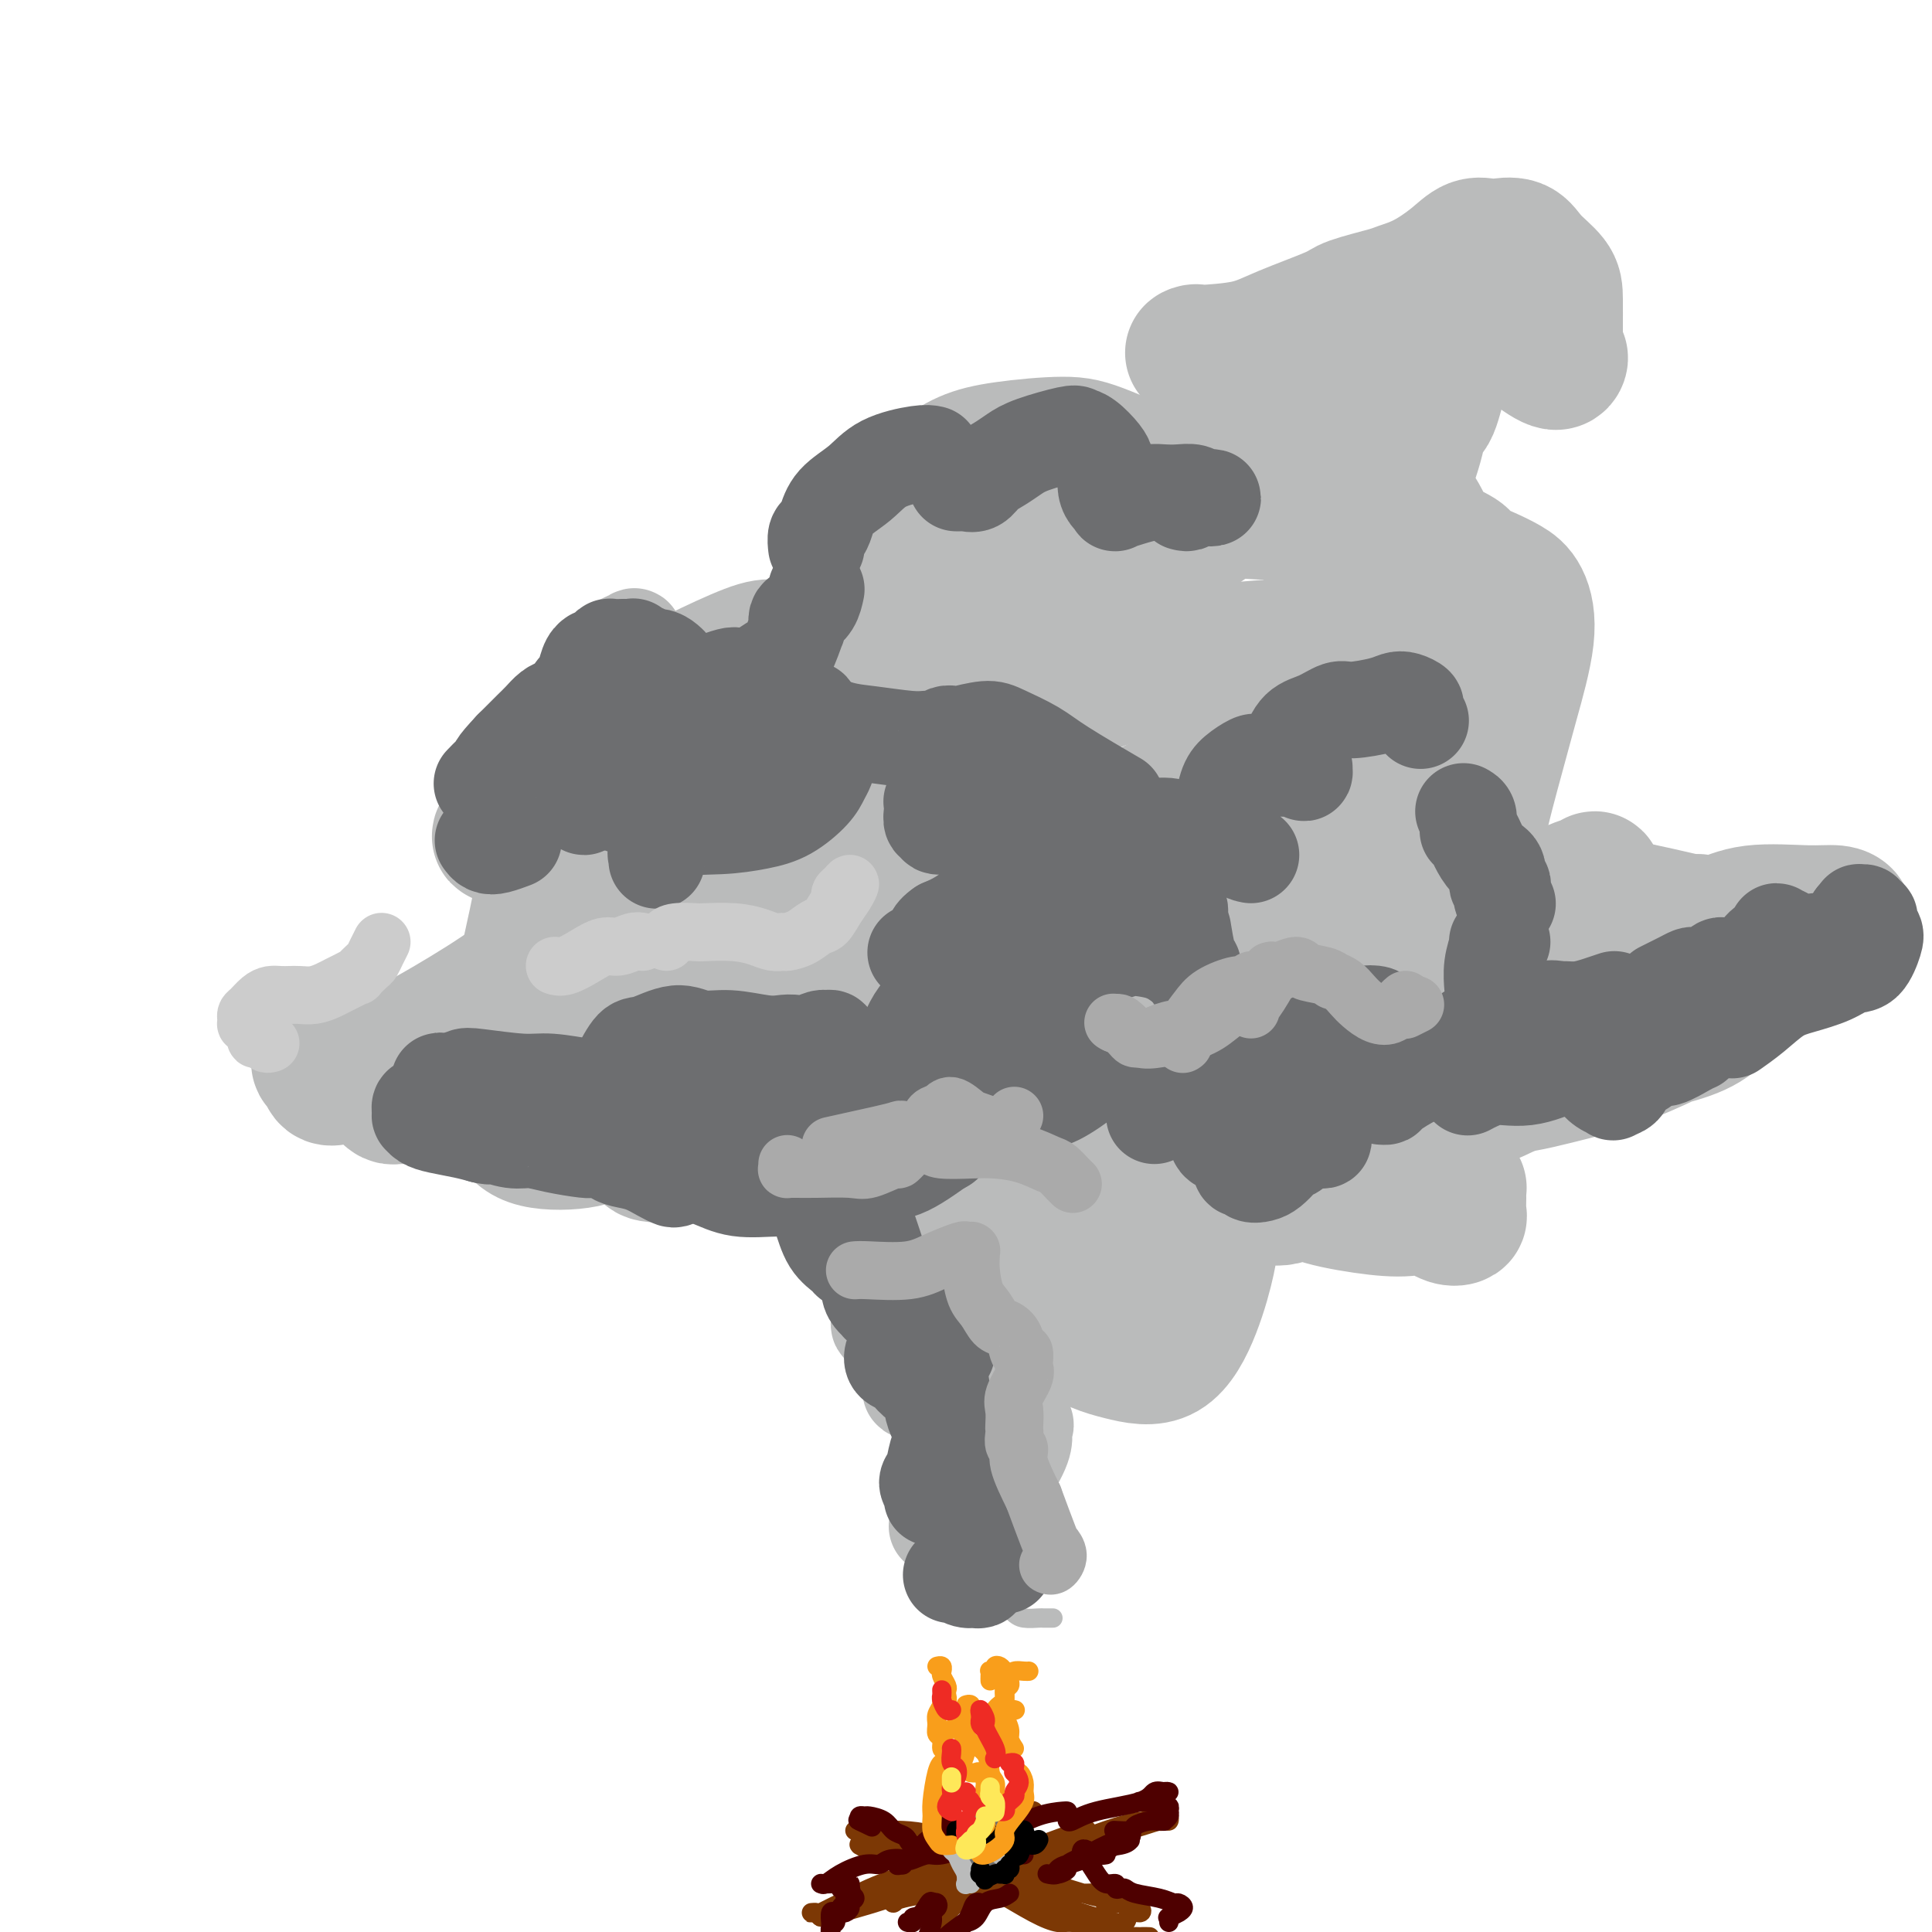 <svg viewBox='0 0 400 400' version='1.1' xmlns='http://www.w3.org/2000/svg' xmlns:xlink='http://www.w3.org/1999/xlink'><g fill='none' stroke='rgb(124,56,5)' stroke-width='4' stroke-linecap='round' stroke-linejoin='round'><path d='M215,386c0.429,0.082 0.858,0.165 1,0c0.142,-0.165 -0.002,-0.577 0,-1c0.002,-0.423 0.150,-0.857 0,-1c-0.150,-0.143 -0.597,0.006 -1,0c-0.403,-0.006 -0.762,-0.168 -2,0c-1.238,0.168 -3.356,0.666 -5,1c-1.644,0.334 -2.814,0.505 -4,1c-1.186,0.495 -2.387,1.314 -4,2c-1.613,0.686 -3.636,1.240 -5,2c-1.364,0.760 -2.067,1.725 -3,2c-0.933,0.275 -2.094,-0.139 -3,0c-0.906,0.139 -1.557,0.830 -2,1c-0.443,0.170 -0.677,-0.181 -1,0c-0.323,0.181 -0.734,0.894 -1,1c-0.266,0.106 -0.388,-0.395 2,-1c2.388,-0.605 7.287,-1.313 10,-2c2.713,-0.687 3.241,-1.354 5,-2c1.759,-0.646 4.751,-1.270 7,-2c2.249,-0.730 3.757,-1.565 5,-2c1.243,-0.435 2.221,-0.468 3,-1c0.779,-0.532 1.359,-1.562 2,-2c0.641,-0.438 1.343,-0.283 1,0c-0.343,0.283 -1.731,0.694 -3,1c-1.269,0.306 -2.419,0.505 -5,1c-2.581,0.495 -6.595,1.284 -10,2c-3.405,0.716 -6.203,1.358 -9,2'/><path d='M193,388c-5.998,1.514 -7.993,2.301 -10,3c-2.007,0.699 -4.027,1.312 -6,2c-1.973,0.688 -3.898,1.452 -5,2c-1.102,0.548 -1.382,0.881 -2,1c-0.618,0.119 -1.573,0.026 -2,0c-0.427,-0.026 -0.326,0.016 0,0c0.326,-0.016 0.875,-0.090 1,0c0.125,0.090 -0.176,0.344 1,0c1.176,-0.344 3.828,-1.287 6,-2c2.172,-0.713 3.863,-1.195 8,-2c4.137,-0.805 10.721,-1.933 15,-3c4.279,-1.067 6.253,-2.074 9,-3c2.747,-0.926 6.267,-1.770 10,-3c3.733,-1.230 7.680,-2.847 11,-4c3.320,-1.153 6.012,-1.842 8,-2c1.988,-0.158 3.272,0.214 4,0c0.728,-0.214 0.900,-1.012 1,-1c0.100,0.012 0.129,0.836 0,1c-0.129,0.164 -0.416,-0.333 -2,0c-1.584,0.333 -4.465,1.495 -7,2c-2.535,0.505 -4.723,0.351 -8,1c-3.277,0.649 -7.642,2.099 -12,3c-4.358,0.901 -8.708,1.253 -13,2c-4.292,0.747 -8.527,1.889 -12,3c-3.473,1.111 -6.185,2.193 -8,3c-1.815,0.807 -2.732,1.341 -4,2c-1.268,0.659 -2.886,1.445 -4,2c-1.114,0.555 -1.723,0.880 -2,1c-0.277,0.120 -0.222,0.034 0,0c0.222,-0.034 0.611,-0.017 1,0'/><path d='M171,396c-2.605,1.423 -0.617,0.980 3,0c3.617,-0.980 8.863,-2.497 13,-4c4.137,-1.503 7.165,-2.991 10,-4c2.835,-1.009 5.478,-1.538 10,-3c4.522,-1.462 10.925,-3.858 14,-5c3.075,-1.142 2.822,-1.029 3,-1c0.178,0.029 0.785,-0.025 1,0c0.215,0.025 0.037,0.129 0,0c-0.037,-0.129 0.068,-0.490 -1,0c-1.068,0.490 -3.307,1.830 -6,3c-2.693,1.170 -5.839,2.169 -8,3c-2.161,0.831 -3.338,1.492 -5,2c-1.662,0.508 -3.809,0.862 -5,1c-1.191,0.138 -1.425,0.060 -2,0c-0.575,-0.060 -1.492,-0.101 -2,0c-0.508,0.101 -0.606,0.344 -1,0c-0.394,-0.344 -1.083,-1.276 -2,-2c-0.917,-0.724 -2.062,-1.242 -3,-2c-0.938,-0.758 -1.669,-1.758 -2,-2c-0.331,-0.242 -0.262,0.275 -1,0c-0.738,-0.275 -2.284,-1.340 -3,-2c-0.716,-0.660 -0.602,-0.914 -1,-1c-0.398,-0.086 -1.309,-0.004 -1,0c0.309,0.004 1.837,-0.072 2,0c0.163,0.072 -1.039,0.290 1,1c2.039,0.710 7.321,1.913 11,3c3.679,1.087 5.757,2.059 8,3c2.243,0.941 4.653,1.850 7,3c2.347,1.150 4.632,2.540 6,3c1.368,0.460 1.819,-0.012 2,0c0.181,0.012 0.090,0.506 0,1'/><path d='M219,393c5.382,1.774 1.338,-0.291 0,-1c-1.338,-0.709 0.032,-0.060 -1,-1c-1.032,-0.940 -4.464,-3.467 -8,-5c-3.536,-1.533 -7.176,-2.071 -10,-3c-2.824,-0.929 -4.833,-2.249 -7,-3c-2.167,-0.751 -4.494,-0.932 -6,-1c-1.506,-0.068 -2.191,-0.024 -3,0c-0.809,0.024 -1.741,0.027 -2,0c-0.259,-0.027 0.157,-0.083 0,0c-0.157,0.083 -0.886,0.306 0,1c0.886,0.694 3.386,1.861 6,3c2.614,1.139 5.340,2.252 8,3c2.660,0.748 5.252,1.132 9,2c3.748,0.868 8.653,2.218 12,3c3.347,0.782 5.138,0.994 7,1c1.862,0.006 3.795,-0.194 5,0c1.205,0.194 1.684,0.781 2,1c0.316,0.219 0.471,0.070 1,0c0.529,-0.070 1.433,-0.060 1,0c-0.433,0.060 -2.202,0.170 -4,0c-1.798,-0.170 -3.625,-0.620 -8,-2c-4.375,-1.380 -11.297,-3.689 -16,-5c-4.703,-1.311 -7.187,-1.623 -10,-2c-2.813,-0.377 -5.955,-0.819 -8,-1c-2.045,-0.181 -2.993,-0.101 -4,0c-1.007,0.101 -2.072,0.222 -3,0c-0.928,-0.222 -1.718,-0.786 -2,-1c-0.282,-0.214 -0.055,-0.078 0,0c0.055,0.078 -0.062,0.098 0,0c0.062,-0.098 0.303,-0.314 2,0c1.697,0.314 4.848,1.157 8,2'/><path d='M188,384c3.441,0.992 8.042,2.972 11,4c2.958,1.028 4.273,1.102 7,2c2.727,0.898 6.868,2.619 10,4c3.132,1.381 5.256,2.422 7,3c1.744,0.578 3.109,0.692 4,1c0.891,0.308 1.308,0.812 2,1c0.692,0.188 1.657,0.062 2,0c0.343,-0.062 0.063,-0.061 0,0c-0.063,0.061 0.091,0.181 0,0c-0.091,-0.181 -0.425,-0.661 -1,-1c-0.575,-0.339 -1.389,-0.535 -3,-1c-1.611,-0.465 -4.018,-1.199 -6,-2c-1.982,-0.801 -3.539,-1.670 -5,-2c-1.461,-0.330 -2.825,-0.120 -6,-1c-3.175,-0.880 -8.162,-2.848 -11,-4c-2.838,-1.152 -3.527,-1.487 -5,-2c-1.473,-0.513 -3.731,-1.203 -5,-2c-1.269,-0.797 -1.549,-1.702 -2,-2c-0.451,-0.298 -1.072,0.011 -2,0c-0.928,-0.011 -2.162,-0.343 -3,-1c-0.838,-0.657 -1.279,-1.641 -2,-2c-0.721,-0.359 -1.720,-0.094 -2,0c-0.280,0.094 0.160,0.016 0,0c-0.160,-0.016 -0.921,0.028 -1,0c-0.079,-0.028 0.523,-0.129 1,0c0.477,0.129 0.829,0.488 2,1c1.171,0.512 3.161,1.176 5,2c1.839,0.824 3.525,1.807 6,3c2.475,1.193 5.737,2.597 9,4'/><path d='M200,389c4.792,2.017 5.273,2.060 7,3c1.727,0.940 4.700,2.776 7,4c2.300,1.224 3.928,1.834 5,2c1.072,0.166 1.589,-0.113 3,0c1.411,0.113 3.717,0.619 5,1c1.283,0.381 1.545,0.638 2,1c0.455,0.362 1.105,0.829 2,1c0.895,0.171 2.035,0.046 3,0c0.965,-0.046 1.755,-0.013 2,0c0.245,0.013 -0.055,0.004 0,0c0.055,-0.004 0.464,-0.005 1,0c0.536,0.005 1.198,0.015 1,0c-0.198,-0.015 -1.257,-0.056 -2,0c-0.743,0.056 -1.170,0.208 -2,0c-0.830,-0.208 -2.065,-0.778 -3,-1c-0.935,-0.222 -1.572,-0.097 -2,0c-0.428,0.097 -0.648,0.167 -1,0c-0.352,-0.167 -0.837,-0.570 -1,-1c-0.163,-0.430 -0.005,-0.886 0,-1c0.005,-0.114 -0.142,0.114 0,0c0.142,-0.114 0.574,-0.571 1,-1c0.426,-0.429 0.846,-0.830 1,-1c0.154,-0.170 0.041,-0.109 0,0c-0.041,0.109 -0.011,0.266 0,0c0.011,-0.266 0.003,-0.956 0,-1c-0.003,-0.044 -0.001,0.559 0,1c0.001,0.441 0.000,0.721 0,1'/><path d='M229,397c0.148,-0.237 0.019,0.671 0,1c-0.019,0.329 0.074,0.081 0,0c-0.074,-0.081 -0.314,0.007 0,0c0.314,-0.007 1.182,-0.110 2,0c0.818,0.110 1.585,0.432 2,0c0.415,-0.432 0.477,-1.618 1,-2c0.523,-0.382 1.506,0.041 2,0c0.494,-0.041 0.497,-0.547 0,-1c-0.497,-0.453 -1.496,-0.854 -2,-1c-0.504,-0.146 -0.513,-0.036 -1,0c-0.487,0.036 -1.451,-0.001 -2,0c-0.549,0.001 -0.683,0.039 -1,0c-0.317,-0.039 -0.817,-0.154 -1,0c-0.183,0.154 -0.049,0.577 0,1c0.049,0.423 0.013,0.845 0,1c-0.013,0.155 -0.004,0.044 0,0c0.004,-0.044 0.002,-0.022 0,0'/><path d='M194,383c0.331,-0.392 0.662,-0.785 1,-1c0.338,-0.215 0.683,-0.253 2,-1c1.317,-0.747 3.607,-2.202 5,-3c1.393,-0.798 1.888,-0.937 2,-1c0.112,-0.063 -0.159,-0.048 0,0c0.159,0.048 0.748,0.130 1,0c0.252,-0.130 0.167,-0.470 0,1c-0.167,1.470 -0.414,4.750 -1,7c-0.586,2.250 -1.509,3.468 -2,4c-0.491,0.532 -0.551,0.377 -1,1c-0.449,0.623 -1.289,2.025 -1,2c0.289,-0.025 1.705,-1.477 2,-2c0.295,-0.523 -0.533,-0.115 0,-1c0.533,-0.885 2.426,-3.061 4,-5c1.574,-1.939 2.827,-3.639 4,-5c1.173,-1.361 2.265,-2.381 3,-3c0.735,-0.619 1.114,-0.835 1,-1c-0.114,-0.165 -0.719,-0.278 -1,0c-0.281,0.278 -0.237,0.948 -1,2c-0.763,1.052 -2.335,2.486 -4,4c-1.665,1.514 -3.425,3.108 -5,5c-1.575,1.892 -2.965,4.081 -4,5c-1.035,0.919 -1.716,0.566 -2,1c-0.284,0.434 -0.171,1.655 0,2c0.171,0.345 0.401,-0.185 0,0c-0.401,0.185 -1.432,1.083 0,0c1.432,-1.083 5.326,-4.149 7,-6c1.674,-1.851 1.129,-2.486 2,-4c0.871,-1.514 3.158,-3.908 4,-5c0.842,-1.092 0.241,-0.884 0,-1c-0.241,-0.116 -0.120,-0.558 0,-1'/><path d='M210,377c1.967,-2.694 0.385,-0.929 -1,0c-1.385,0.929 -2.572,1.023 -4,2c-1.428,0.977 -3.097,2.839 -5,5c-1.903,2.161 -4.038,4.623 -5,6c-0.962,1.377 -0.750,1.670 -1,2c-0.250,0.330 -0.963,0.698 -1,1c-0.037,0.302 0.602,0.537 1,1c0.398,0.463 0.555,1.154 2,0c1.445,-1.154 4.179,-4.154 6,-6c1.821,-1.846 2.728,-2.538 4,-4c1.272,-1.462 2.910,-3.694 4,-5c1.090,-1.306 1.633,-1.684 2,-2c0.367,-0.316 0.556,-0.568 1,-1c0.444,-0.432 1.141,-1.043 1,-1c-0.141,0.043 -1.119,0.741 -2,1c-0.881,0.259 -1.665,0.080 -3,1c-1.335,0.920 -3.219,2.939 -5,5c-1.781,2.061 -3.458,4.163 -5,6c-1.542,1.837 -2.951,3.407 -4,5c-1.049,1.593 -1.740,3.207 -2,4c-0.260,0.793 -0.090,0.763 0,1c0.090,0.237 0.100,0.740 1,0c0.900,-0.740 2.690,-2.723 4,-4c1.310,-1.277 2.141,-1.847 4,-4c1.859,-2.153 4.747,-5.887 6,-8c1.253,-2.113 0.870,-2.603 1,-3c0.130,-0.397 0.772,-0.700 1,-1c0.228,-0.300 0.040,-0.596 0,-1c-0.040,-0.404 0.066,-0.917 -1,0c-1.066,0.917 -3.305,3.262 -5,5c-1.695,1.738 -2.848,2.869 -4,4'/><path d='M200,386c-1.952,1.869 -2.333,3.042 -3,4c-0.667,0.958 -1.619,1.702 -2,2c-0.381,0.298 -0.190,0.149 0,0'/></g>
<g fill='none' stroke='rgb(78,0,0)' stroke-width='4' stroke-linecap='round' stroke-linejoin='round'><path d='M176,393c-0.000,0.119 -0.000,0.237 0,0c0.000,-0.237 0.000,-0.831 0,-1c-0.000,-0.169 -0.001,0.087 0,0c0.001,-0.087 0.005,-0.518 0,-1c-0.005,-0.482 -0.019,-1.016 0,-1c0.019,0.016 0.073,0.581 0,1c-0.073,0.419 -0.271,0.690 0,1c0.271,0.310 1.011,0.658 1,1c-0.011,0.342 -0.772,0.679 -1,1c-0.228,0.321 0.079,0.625 0,1c-0.079,0.375 -0.542,0.822 -1,1c-0.458,0.178 -0.911,0.088 -1,0c-0.089,-0.088 0.186,-0.175 0,0c-0.186,0.175 -0.835,0.613 -1,1c-0.165,0.387 0.152,0.722 0,1c-0.152,0.278 -0.774,0.498 -1,1c-0.226,0.502 -0.058,1.287 0,1c0.058,-0.287 0.004,-1.646 0,-2c-0.004,-0.354 0.040,0.297 0,0c-0.040,-0.297 -0.165,-1.541 0,-2c0.165,-0.459 0.618,-0.131 1,0c0.382,0.131 0.691,0.066 1,0'/><path d='M174,396c-0.374,0.749 -0.310,-0.377 0,-1c0.310,-0.623 0.865,-0.742 1,-1c0.135,-0.258 -0.150,-0.657 0,-1c0.150,-0.343 0.736,-0.632 1,-1c0.264,-0.368 0.208,-0.817 0,-1c-0.208,-0.183 -0.566,-0.102 -1,0c-0.434,0.102 -0.943,0.223 -1,0c-0.057,-0.223 0.339,-0.792 0,-1c-0.339,-0.208 -1.412,-0.056 -2,0c-0.588,0.056 -0.692,0.017 -1,0c-0.308,-0.017 -0.822,-0.010 -1,0c-0.178,0.010 -0.021,0.023 0,0c0.021,-0.023 -0.093,-0.082 0,0c0.093,0.082 0.394,0.306 1,0c0.606,-0.306 1.519,-1.141 3,-2c1.481,-0.859 3.532,-1.743 5,-2c1.468,-0.257 2.355,0.114 3,0c0.645,-0.114 1.049,-0.711 2,-1c0.951,-0.289 2.448,-0.270 3,0c0.552,0.270 0.158,0.791 0,1c-0.158,0.209 -0.079,0.104 0,0'/><path d='M187,386c-0.842,0.190 -1.683,0.380 -1,0c0.683,-0.380 2.891,-1.331 5,-2c2.109,-0.669 4.121,-1.055 6,-2c1.879,-0.945 3.627,-2.447 5,-3c1.373,-0.553 2.372,-0.157 3,0c0.628,0.157 0.884,0.074 1,0c0.116,-0.074 0.093,-0.140 0,0c-0.093,0.140 -0.256,0.486 -1,1c-0.744,0.514 -2.071,1.197 -4,2c-1.929,0.803 -4.462,1.728 -6,2c-1.538,0.272 -2.080,-0.108 -3,0c-0.920,0.108 -2.217,0.703 -3,1c-0.783,0.297 -1.051,0.295 -1,0c0.051,-0.295 0.420,-0.884 1,-1c0.580,-0.116 1.371,0.242 3,0c1.629,-0.242 4.097,-1.084 7,-2c2.903,-0.916 6.242,-1.906 9,-3c2.758,-1.094 4.935,-2.293 7,-3c2.065,-0.707 4.017,-0.921 5,-1c0.983,-0.079 0.995,-0.023 1,0c0.005,0.023 0.002,0.011 0,0'/><path d='M221,377c-0.029,-0.049 -0.058,-0.098 0,0c0.058,0.098 0.204,0.341 1,0c0.796,-0.341 2.242,-1.268 5,-2c2.758,-0.732 6.827,-1.269 9,-2c2.173,-0.731 2.450,-1.657 3,-2c0.550,-0.343 1.371,-0.102 2,0c0.629,0.102 1.065,0.066 1,0c-0.065,-0.066 -0.630,-0.161 -1,0c-0.370,0.161 -0.545,0.579 -1,1c-0.455,0.421 -1.190,0.845 -2,1c-0.810,0.155 -1.693,0.041 -2,0c-0.307,-0.041 -0.036,-0.007 0,0c0.036,0.007 -0.163,-0.012 0,0c0.163,0.012 0.689,0.055 1,0c0.311,-0.055 0.409,-0.207 1,0c0.591,0.207 1.675,0.773 2,1c0.325,0.227 -0.109,0.116 0,0c0.109,-0.116 0.761,-0.238 1,0c0.239,0.238 0.064,0.834 0,1c-0.064,0.166 -0.018,-0.098 0,0c0.018,0.098 0.009,0.560 0,1c-0.009,0.440 -0.016,0.860 0,1c0.016,0.140 0.057,0.000 0,0c-0.057,-0.000 -0.210,0.139 0,0c0.210,-0.139 0.784,-0.555 1,-1c0.216,-0.445 0.073,-0.919 0,-1c-0.073,-0.081 -0.075,0.230 0,0c0.075,-0.230 0.226,-1.000 0,-1c-0.226,-0.000 -0.830,0.769 -1,1c-0.170,0.231 0.094,-0.077 0,0c-0.094,0.077 -0.547,0.538 -1,1'/><path d='M240,376c-0.236,0.548 0.174,0.917 0,1c-0.174,0.083 -0.933,-0.121 -2,0c-1.067,0.121 -2.441,0.569 -3,1c-0.559,0.431 -0.304,0.847 -1,1c-0.696,0.153 -2.342,0.044 -3,0c-0.658,-0.044 -0.329,-0.022 0,0'/><path d='M234,381c-0.350,0.363 -0.699,0.727 -2,1c-1.301,0.273 -3.552,0.456 -5,1c-1.448,0.544 -2.092,1.449 -3,2c-0.908,0.551 -2.080,0.748 -3,1c-0.920,0.252 -1.586,0.559 -2,1c-0.414,0.441 -0.574,1.015 0,1c0.574,-0.015 1.882,-0.619 2,-1c0.118,-0.381 -0.955,-0.538 0,-1c0.955,-0.462 3.939,-1.228 6,-2c2.061,-0.772 3.200,-1.549 4,-2c0.800,-0.451 1.262,-0.574 2,-1c0.738,-0.426 1.751,-1.154 1,-1c-0.751,0.154 -3.266,1.190 -5,2c-1.734,0.810 -2.685,1.394 -4,2c-1.315,0.606 -2.993,1.234 -4,2c-1.007,0.766 -1.342,1.669 -2,2c-0.658,0.331 -1.639,0.089 -2,0c-0.361,-0.089 -0.103,-0.025 0,0c0.103,0.025 0.052,0.013 0,0'/><path d='M212,384c-0.439,-0.333 -0.879,-0.667 -2,-1c-1.121,-0.333 -2.924,-0.666 -4,-1c-1.076,-0.334 -1.426,-0.667 -2,-1c-0.574,-0.333 -1.373,-0.664 -2,-1c-0.627,-0.336 -1.081,-0.676 -2,-1c-0.919,-0.324 -2.302,-0.631 -3,-1c-0.698,-0.369 -0.713,-0.799 -1,-1c-0.287,-0.201 -0.848,-0.173 -1,0c-0.152,0.173 0.105,0.491 1,1c0.895,0.509 2.427,1.208 4,2c1.573,0.792 3.188,1.676 5,2c1.812,0.324 3.823,0.088 5,0c1.177,-0.088 1.520,-0.026 2,0c0.480,0.026 1.095,0.017 1,0c-0.095,-0.017 -0.901,-0.043 -1,0c-0.099,0.043 0.508,0.154 0,0c-0.508,-0.154 -2.133,-0.574 -4,-1c-1.867,-0.426 -3.977,-0.857 -6,-1c-2.023,-0.143 -3.960,0.001 -5,0c-1.040,-0.001 -1.182,-0.147 -2,0c-0.818,0.147 -2.312,0.586 -3,1c-0.688,0.414 -0.569,0.802 -1,1c-0.431,0.198 -1.413,0.204 -2,0c-0.587,-0.204 -0.781,-0.619 -1,-1c-0.219,-0.381 -0.464,-0.729 -1,-1c-0.536,-0.271 -1.363,-0.466 -2,-1c-0.637,-0.534 -1.085,-1.408 -2,-2c-0.915,-0.592 -2.297,-0.901 -3,-1c-0.703,-0.099 -0.728,0.012 -1,0c-0.272,-0.012 -0.792,-0.146 -1,0c-0.208,0.146 -0.104,0.573 0,1'/><path d='M178,377c-1.267,-0.556 1.067,0.556 2,1c0.933,0.444 0.467,0.222 0,0'/><path d='M229,384c-0.648,0.106 -1.296,0.212 -2,0c-0.704,-0.212 -1.465,-0.741 -2,-1c-0.535,-0.259 -0.846,-0.247 -1,0c-0.154,0.247 -0.153,0.731 0,1c0.153,0.269 0.457,0.325 1,1c0.543,0.675 1.325,1.971 2,3c0.675,1.029 1.241,1.792 2,2c0.759,0.208 1.709,-0.137 2,0c0.291,0.137 -0.078,0.757 0,1c0.078,0.243 0.602,0.107 1,0c0.398,-0.107 0.669,-0.187 1,0c0.331,0.187 0.720,0.641 2,1c1.280,0.359 3.449,0.622 5,1c1.551,0.378 2.484,0.871 3,1c0.516,0.129 0.614,-0.105 1,0c0.386,0.105 1.060,0.549 1,1c-0.060,0.451 -0.853,0.909 -1,1c-0.147,0.091 0.353,-0.186 0,0c-0.353,0.186 -1.559,0.833 -2,1c-0.441,0.167 -0.119,-0.147 0,0c0.119,0.147 0.034,0.756 0,1c-0.034,0.244 -0.017,0.122 0,0'/><path d='M209,392c-0.549,0.392 -1.098,0.783 -2,1c-0.902,0.217 -2.155,0.259 -3,1c-0.845,0.741 -1.280,2.180 -2,3c-0.720,0.820 -1.724,1.020 -2,1c-0.276,-0.020 0.178,-0.260 0,0c-0.178,0.260 -0.988,1.018 -1,1c-0.012,-0.018 0.772,-0.814 1,-1c0.228,-0.186 -0.102,0.236 0,0c0.102,-0.236 0.634,-1.131 1,-2c0.366,-0.869 0.564,-1.712 1,-2c0.436,-0.288 1.110,-0.022 1,0c-0.110,0.022 -1.004,-0.202 -1,0c0.004,0.202 0.906,0.828 0,2c-0.906,1.172 -3.620,2.889 -5,4c-1.380,1.111 -1.428,1.614 -2,2c-0.572,0.386 -1.670,0.654 -2,1c-0.330,0.346 0.108,0.769 0,1c-0.108,0.231 -0.762,0.271 -1,0c-0.238,-0.271 -0.060,-0.853 0,-1c0.060,-0.147 0.001,0.140 0,0c-0.001,-0.140 0.056,-0.706 0,-1c-0.056,-0.294 -0.224,-0.317 0,-1c0.224,-0.683 0.842,-2.025 1,-3c0.158,-0.975 -0.143,-1.581 0,-2c0.143,-0.419 0.731,-0.651 1,-1c0.269,-0.349 0.220,-0.814 0,-1c-0.220,-0.186 -0.610,-0.093 -1,0'/><path d='M193,394c-0.327,-1.138 -1.146,1.015 -2,2c-0.854,0.985 -1.744,0.800 -2,1c-0.256,0.200 0.124,0.785 0,1c-0.124,0.215 -0.750,0.062 -1,0c-0.250,-0.062 -0.125,-0.031 0,0'/></g>
<g fill='none' stroke='rgb(109,110,112)' stroke-width='4' stroke-linecap='round' stroke-linejoin='round'><path d='M206,378c0.121,-0.119 0.241,-0.239 0,0c-0.241,0.239 -0.845,0.835 -1,1c-0.155,0.165 0.138,-0.102 0,0c-0.138,0.102 -0.706,0.573 -1,1c-0.294,0.427 -0.315,0.808 0,1c0.315,0.192 0.967,0.193 1,0c0.033,-0.193 -0.551,-0.582 -1,-1c-0.449,-0.418 -0.762,-0.865 -1,-1c-0.238,-0.135 -0.401,0.043 -1,0c-0.599,-0.043 -1.633,-0.308 -2,0c-0.367,0.308 -0.067,1.189 0,2c0.067,0.811 -0.098,1.553 0,2c0.098,0.447 0.461,0.601 1,1c0.539,0.399 1.255,1.045 2,1c0.745,-0.045 1.521,-0.780 2,-1c0.479,-0.220 0.663,0.074 1,0c0.337,-0.074 0.827,-0.516 1,-1c0.173,-0.484 0.030,-1.008 0,-1c-0.030,0.008 0.052,0.549 0,1c-0.052,0.451 -0.238,0.811 0,1c0.238,0.189 0.901,0.205 1,0c0.099,-0.205 -0.366,-0.632 0,-1c0.366,-0.368 1.562,-0.676 2,-1c0.438,-0.324 0.118,-0.664 0,-1c-0.118,-0.336 -0.034,-0.667 0,-1c0.034,-0.333 0.017,-0.666 0,-1'/><path d='M210,379c0.468,-0.773 -0.361,-0.207 -1,0c-0.639,0.207 -1.088,0.055 -2,0c-0.912,-0.055 -2.286,-0.014 -3,0c-0.714,0.014 -0.767,-0.000 -1,0c-0.233,0.000 -0.645,0.015 -1,0c-0.355,-0.015 -0.653,-0.059 -1,0c-0.347,0.059 -0.744,0.222 -1,0c-0.256,-0.222 -0.370,-0.830 0,-1c0.370,-0.170 1.223,0.099 2,0c0.777,-0.099 1.478,-0.565 2,-1c0.522,-0.435 0.863,-0.839 1,-1c0.137,-0.161 0.068,-0.081 0,0'/></g>
<g fill='none' stroke='rgb(186,187,187)' stroke-width='4' stroke-linecap='round' stroke-linejoin='round'><path d='M201,390c-0.416,-0.048 -0.832,-0.097 -1,0c-0.168,0.097 -0.087,0.338 0,0c0.087,-0.338 0.181,-1.257 0,-2c-0.181,-0.743 -0.637,-1.310 -1,-2c-0.363,-0.690 -0.633,-1.505 -1,-2c-0.367,-0.495 -0.829,-0.672 -1,-1c-0.171,-0.328 -0.049,-0.808 0,-1c0.049,-0.192 0.024,-0.096 0,0'/><path d='M200,377c0.002,0.301 0.003,0.603 0,1c-0.003,0.397 -0.011,0.891 0,1c0.011,0.109 0.042,-0.167 0,0c-0.042,0.167 -0.156,0.777 0,1c0.156,0.223 0.580,0.060 1,0c0.420,-0.060 0.834,-0.017 1,0c0.166,0.017 0.083,0.009 0,0'/><path d='M204,381c-0.083,0.137 -0.167,0.274 0,0c0.167,-0.274 0.583,-0.960 1,-1c0.417,-0.040 0.834,0.566 1,1c0.166,0.434 0.082,0.697 0,1c-0.082,0.303 -0.162,0.645 0,1c0.162,0.355 0.565,0.722 1,1c0.435,0.278 0.900,0.466 1,0c0.100,-0.466 -0.165,-1.587 0,-2c0.165,-0.413 0.762,-0.118 1,0c0.238,0.118 0.119,0.059 0,0'/><path d='M208,380c-0.417,0.417 -0.833,0.833 -1,1c-0.167,0.167 -0.083,0.083 0,0'/></g>
<g fill='none' stroke='rgb(0,0,0)' stroke-width='4' stroke-linecap='round' stroke-linejoin='round'><path d='M199,378c-0.429,0.455 -0.857,0.909 -1,1c-0.143,0.091 0.000,-0.182 0,0c-0.000,0.182 -0.144,0.819 0,1c0.144,0.181 0.574,-0.095 1,0c0.426,0.095 0.846,0.562 1,1c0.154,0.438 0.041,0.849 0,1c-0.041,0.151 -0.012,0.043 0,0c0.012,-0.043 0.006,-0.022 0,0'/><path d='M203,387c0.034,0.451 0.069,0.902 0,1c-0.069,0.098 -0.240,-0.156 0,0c0.240,0.156 0.891,0.721 1,1c0.109,0.279 -0.324,0.272 0,0c0.324,-0.272 1.406,-0.809 2,-1c0.594,-0.191 0.699,-0.036 1,0c0.301,0.036 0.799,-0.047 1,0c0.201,0.047 0.106,0.222 0,0c-0.106,-0.222 -0.224,-0.843 0,-1c0.224,-0.157 0.791,0.150 1,0c0.209,-0.150 0.060,-0.757 0,-1c-0.060,-0.243 -0.030,-0.121 0,0'/><path d='M210,384c0.362,0.234 0.724,0.469 1,0c0.276,-0.469 0.466,-1.641 1,-2c0.534,-0.359 1.413,0.096 2,0c0.587,-0.096 0.882,-0.742 1,-1c0.118,-0.258 0.059,-0.129 0,0'/><path d='M211,381c-0.649,-0.452 -1.298,-0.905 -1,-1c0.298,-0.095 1.542,0.167 2,0c0.458,-0.167 0.131,-0.762 0,-1c-0.131,-0.238 -0.065,-0.119 0,0'/><path d='M206,380c0.000,0.417 0.000,0.833 0,1c0.000,0.167 0.000,0.083 0,0'/></g>
<g fill='none' stroke='rgb(249,158,27)' stroke-width='4' stroke-linecap='round' stroke-linejoin='round'><path d='M197,382c-0.763,0.074 -1.526,0.147 -2,0c-0.474,-0.147 -0.660,-0.515 -1,-1c-0.340,-0.485 -0.833,-1.086 -1,-2c-0.167,-0.914 -0.006,-2.140 0,-3c0.006,-0.860 -0.143,-1.354 0,-3c0.143,-1.646 0.577,-4.443 1,-6c0.423,-1.557 0.835,-1.873 1,-2c0.165,-0.127 0.082,-0.063 0,0'/><path d='M197,369c-0.014,-0.049 -0.028,-0.099 0,0c0.028,0.099 0.099,0.346 0,0c-0.099,-0.346 -0.366,-1.284 0,-2c0.366,-0.716 1.366,-1.211 2,-2c0.634,-0.789 0.902,-1.872 1,-3c0.098,-1.128 0.026,-2.302 0,-3c-0.026,-0.698 -0.007,-0.919 0,-1c0.007,-0.081 0.002,-0.023 0,0c-0.002,0.023 -0.001,0.012 0,0'/><path d='M197,358c0.847,-0.165 1.695,-0.329 2,0c0.305,0.329 0.068,1.152 1,2c0.932,0.848 3.034,1.722 4,3c0.966,1.278 0.795,2.959 1,4c0.205,1.041 0.787,1.442 1,2c0.213,0.558 0.057,1.273 0,2c-0.057,0.727 -0.015,1.465 0,2c0.015,0.535 0.004,0.867 0,1c-0.004,0.133 -0.002,0.066 0,0'/><path d='M201,367c0.343,0.047 0.685,0.093 1,0c0.315,-0.093 0.602,-0.326 1,0c0.398,0.326 0.907,1.210 1,2c0.093,0.790 -0.231,1.486 0,2c0.231,0.514 1.018,0.845 1,2c-0.018,1.155 -0.842,3.133 -1,4c-0.158,0.867 0.349,0.624 0,1c-0.349,0.376 -1.556,1.370 -2,2c-0.444,0.630 -0.127,0.894 0,1c0.127,0.106 0.063,0.053 0,0'/><path d='M203,384c0.260,0.064 0.520,0.128 1,0c0.480,-0.128 1.180,-0.446 2,-1c0.820,-0.554 1.761,-1.342 2,-2c0.239,-0.658 -0.222,-1.187 0,-2c0.222,-0.813 1.129,-1.910 2,-3c0.871,-1.090 1.708,-2.172 2,-3c0.292,-0.828 0.040,-1.403 0,-2c-0.040,-0.597 0.133,-1.218 0,-2c-0.133,-0.782 -0.572,-1.725 -1,-2c-0.428,-0.275 -0.846,0.118 -1,0c-0.154,-0.118 -0.044,-0.748 0,-1c0.044,-0.252 0.022,-0.126 0,0'/><path d='M208,362c-0.422,0.178 -0.843,0.355 -1,0c-0.157,-0.355 -0.049,-1.244 0,-2c0.049,-0.756 0.037,-1.379 0,-2c-0.037,-0.621 -0.101,-1.238 0,-2c0.101,-0.762 0.367,-1.668 1,-2c0.633,-0.332 1.632,-0.089 2,0c0.368,0.089 0.105,0.026 0,0c-0.105,-0.026 -0.053,-0.013 0,0'/><path d='M210,362c-0.453,-0.689 -0.906,-1.377 -1,-2c-0.094,-0.623 0.170,-1.179 0,-2c-0.170,-0.821 -0.774,-1.907 -1,-3c-0.226,-1.093 -0.073,-2.191 0,-3c0.073,-0.809 0.064,-1.327 0,-2c-0.064,-0.673 -0.185,-1.501 0,-2c0.185,-0.499 0.677,-0.670 1,-1c0.323,-0.330 0.478,-0.821 1,-1c0.522,-0.179 1.410,-0.048 2,0c0.590,0.048 0.883,0.014 1,0c0.117,-0.014 0.059,-0.007 0,0'/><path d='M205,348c-0.009,-0.311 -0.017,-0.623 0,-1c0.017,-0.377 0.060,-0.820 0,-1c-0.060,-0.180 -0.224,-0.098 0,0c0.224,0.098 0.834,0.211 1,0c0.166,-0.211 -0.114,-0.747 0,-1c0.114,-0.253 0.620,-0.222 1,0c0.380,0.222 0.634,0.636 1,1c0.366,0.364 0.845,0.679 1,1c0.155,0.321 -0.014,0.649 0,1c0.014,0.351 0.210,0.725 0,1c-0.210,0.275 -0.827,0.452 -1,1c-0.173,0.548 0.097,1.467 0,2c-0.097,0.533 -0.562,0.679 -1,1c-0.438,0.321 -0.849,0.817 -1,1c-0.151,0.183 -0.043,0.052 0,0c0.043,-0.052 0.022,-0.026 0,0'/><path d='M200,353c0.390,-0.119 0.780,-0.238 1,0c0.220,0.238 0.269,0.835 0,1c-0.269,0.165 -0.856,-0.100 -1,0c-0.144,0.100 0.153,0.565 0,1c-0.153,0.435 -0.758,0.838 -1,1c-0.242,0.162 -0.121,0.081 0,0'/><path d='M196,362c-0.454,0.209 -0.907,0.418 -1,0c-0.093,-0.418 0.175,-1.463 0,-2c-0.175,-0.537 -0.794,-0.564 -1,-1c-0.206,-0.436 0.001,-1.279 0,-2c-0.001,-0.721 -0.210,-1.321 0,-2c0.210,-0.679 0.841,-1.439 1,-2c0.159,-0.561 -0.152,-0.923 0,-1c0.152,-0.077 0.769,0.131 1,0c0.231,-0.131 0.076,-0.599 0,-1c-0.076,-0.401 -0.073,-0.733 0,-1c0.073,-0.267 0.217,-0.468 0,-1c-0.217,-0.532 -0.794,-1.397 -1,-2c-0.206,-0.603 -0.041,-0.946 0,-1c0.041,-0.054 -0.040,0.181 0,0c0.040,-0.181 0.203,-0.780 0,-1c-0.203,-0.220 -0.772,-0.063 -1,0c-0.228,0.063 -0.114,0.031 0,0'/></g>
<g fill='none' stroke='rgb(238,43,36)' stroke-width='4' stroke-linecap='round' stroke-linejoin='round'><path d='M197,362c0.028,0.214 0.056,0.427 0,1c-0.056,0.573 -0.196,1.504 0,2c0.196,0.496 0.727,0.556 1,1c0.273,0.444 0.287,1.271 0,2c-0.287,0.729 -0.875,1.358 -1,2c-0.125,0.642 0.214,1.296 0,2c-0.214,0.704 -0.981,1.459 -1,2c-0.019,0.541 0.709,0.869 1,1c0.291,0.131 0.146,0.066 0,0'/><path d='M200,377c0.000,-0.090 0.000,-0.181 0,0c-0.000,0.181 -0.001,0.633 0,1c0.001,0.367 0.004,0.649 0,1c-0.004,0.351 -0.015,0.770 0,1c0.015,0.230 0.057,0.272 0,0c-0.057,-0.272 -0.211,-0.856 0,-1c0.211,-0.144 0.788,0.154 1,0c0.212,-0.154 0.061,-0.758 0,-1c-0.061,-0.242 -0.030,-0.121 0,0'/><path d='M200,373c-0.009,-0.821 -0.017,-1.642 0,-2c0.017,-0.358 0.061,-0.254 0,0c-0.061,0.254 -0.226,0.656 0,1c0.226,0.344 0.844,0.628 1,1c0.156,0.372 -0.150,0.831 0,1c0.150,0.169 0.757,0.048 1,0c0.243,-0.048 0.121,-0.024 0,0'/><path d='M208,374c0.148,0.427 0.296,0.854 0,1c-0.296,0.146 -1.037,0.013 -1,0c0.037,-0.013 0.852,0.096 1,0c0.148,-0.096 -0.370,-0.398 0,-1c0.370,-0.602 1.630,-1.506 2,-2c0.370,-0.494 -0.150,-0.580 0,-1c0.150,-0.420 0.969,-1.174 1,-2c0.031,-0.826 -0.728,-1.724 -1,-2c-0.272,-0.276 -0.059,0.070 0,0c0.059,-0.070 -0.036,-0.555 0,-1c0.036,-0.445 0.202,-0.851 0,-1c-0.202,-0.149 -0.772,-0.043 -1,0c-0.228,0.043 -0.114,0.021 0,0'/><path d='M195,350c-0.006,-0.099 -0.012,-0.198 0,0c0.012,0.198 0.042,0.694 0,1c-0.042,0.306 -0.156,0.422 0,1c0.156,0.578 0.580,1.617 1,2c0.420,0.383 0.834,0.109 1,0c0.166,-0.109 0.083,-0.055 0,0'/><path d='M204,358c-0.423,-0.304 -0.847,-0.609 -1,-1c-0.153,-0.391 -0.037,-0.869 0,-1c0.037,-0.131 -0.006,0.084 0,0c0.006,-0.084 0.062,-0.468 0,-1c-0.062,-0.532 -0.241,-1.211 0,-1c0.241,0.211 0.902,1.311 1,2c0.098,0.689 -0.365,0.968 0,2c0.365,1.032 1.560,2.816 2,4c0.440,1.184 0.126,1.767 0,2c-0.126,0.233 -0.063,0.117 0,0'/></g>
<g fill='none' stroke='rgb(254,232,89)' stroke-width='4' stroke-linecap='round' stroke-linejoin='round'><path d='M205,370c-0.008,0.449 -0.016,0.898 0,1c0.016,0.102 0.057,-0.144 0,0c-0.057,0.144 -0.211,0.678 0,1c0.211,0.322 0.788,0.433 1,1c0.212,0.567 0.061,1.591 0,2c-0.061,0.409 -0.030,0.205 0,0'/><path d='M201,381c-0.439,0.457 -0.879,0.914 -1,1c-0.121,0.086 0.075,-0.200 0,0c-0.075,0.200 -0.423,0.884 0,1c0.423,0.116 1.616,-0.337 2,-1c0.384,-0.663 -0.041,-1.537 0,-2c0.041,-0.463 0.547,-0.516 1,-1c0.453,-0.484 0.853,-1.400 1,-2c0.147,-0.600 0.042,-0.886 0,-1c-0.042,-0.114 -0.021,-0.057 0,0'/><path d='M197,369c0.000,0.113 0.000,0.226 0,0c0.000,-0.226 0.000,-0.792 0,-1c0.000,-0.208 0.000,-0.060 0,0c0.000,0.060 0.000,0.030 0,0'/></g>
<g fill='none' stroke='rgb(186,187,187)' stroke-width='4' stroke-linecap='round' stroke-linejoin='round'><path d='M218,335c-0.450,0.000 -0.900,0.001 -1,0c-0.100,-0.001 0.152,-0.003 0,0c-0.152,0.003 -0.706,0.011 -1,0c-0.294,-0.011 -0.327,-0.041 -1,0c-0.673,0.041 -1.985,0.154 -3,0c-1.015,-0.154 -1.733,-0.574 -3,-2c-1.267,-1.426 -3.083,-3.858 -4,-6c-0.917,-2.142 -0.933,-3.996 -1,-5c-0.067,-1.004 -0.183,-1.160 0,-3c0.183,-1.840 0.665,-5.365 1,-7c0.335,-1.635 0.523,-1.378 1,-2c0.477,-0.622 1.242,-2.121 2,-3c0.758,-0.879 1.508,-1.138 2,-2c0.492,-0.862 0.724,-2.328 1,-4c0.276,-1.672 0.595,-3.552 1,-5c0.405,-1.448 0.895,-2.465 1,-3c0.105,-0.535 -0.174,-0.587 0,-2c0.174,-1.413 0.802,-4.185 1,-6c0.198,-1.815 -0.034,-2.671 0,-5c0.034,-2.329 0.335,-6.130 0,-10c-0.335,-3.870 -1.305,-7.808 -2,-11c-0.695,-3.192 -1.114,-5.639 -3,-9c-1.886,-3.361 -5.239,-7.636 -7,-10c-1.761,-2.364 -1.932,-2.818 -2,-3c-0.068,-0.182 -0.034,-0.091 0,0'/></g>
<g fill='none' stroke='rgb(186,187,187)' stroke-width='20' stroke-linecap='round' stroke-linejoin='round'><path d='M205,322c0.017,-0.107 0.035,-0.214 0,0c-0.035,0.214 -0.122,0.748 0,1c0.122,0.252 0.454,0.221 1,0c0.546,-0.221 1.305,-0.632 2,-1c0.695,-0.368 1.326,-0.691 2,-1c0.674,-0.309 1.390,-0.603 2,-1c0.610,-0.397 1.115,-0.898 1,-1c-0.115,-0.102 -0.848,0.193 -1,0c-0.152,-0.193 0.278,-0.876 0,-1c-0.278,-0.124 -1.265,0.310 -3,0c-1.735,-0.310 -4.220,-1.365 -6,-2c-1.780,-0.635 -2.855,-0.850 -4,-1c-1.145,-0.150 -2.359,-0.236 -3,0c-0.641,0.236 -0.708,0.794 -1,1c-0.292,0.206 -0.810,0.060 -1,0c-0.190,-0.060 -0.051,-0.036 1,0c1.051,0.036 3.013,0.083 5,-1c1.987,-1.083 4.000,-3.295 6,-6c2.000,-2.705 3.989,-5.904 5,-8c1.011,-2.096 1.045,-3.089 1,-4c-0.045,-0.911 -0.169,-1.740 0,-2c0.169,-0.260 0.631,0.049 0,0c-0.631,-0.049 -2.356,-0.457 -4,0c-1.644,0.457 -3.207,1.780 -5,3c-1.793,1.220 -3.815,2.337 -5,3c-1.185,0.663 -1.533,0.874 -2,1c-0.467,0.126 -1.053,0.169 -1,0c0.053,-0.169 0.746,-0.551 1,-1c0.254,-0.449 0.068,-0.967 1,-2c0.932,-1.033 2.980,-2.581 5,-5c2.020,-2.419 4.010,-5.710 6,-9'/><path d='M208,285c2.204,-3.262 1.213,-2.918 1,-3c-0.213,-0.082 0.350,-0.590 0,-1c-0.350,-0.410 -1.614,-0.723 -2,-1c-0.386,-0.277 0.105,-0.517 -1,0c-1.105,0.517 -3.807,1.791 -6,3c-2.193,1.209 -3.875,2.354 -5,3c-1.125,0.646 -1.691,0.795 -2,1c-0.309,0.205 -0.361,0.466 0,0c0.361,-0.466 1.134,-1.660 2,-3c0.866,-1.340 1.825,-2.827 4,-5c2.175,-2.173 5.564,-5.034 8,-7c2.436,-1.966 3.917,-3.038 6,-5c2.083,-1.962 4.766,-4.813 6,-6c1.234,-1.187 1.018,-0.709 1,-1c-0.018,-0.291 0.160,-1.350 -1,-1c-1.160,0.350 -3.658,2.110 -6,4c-2.342,1.890 -4.526,3.909 -7,6c-2.474,2.091 -5.237,4.255 -8,7c-2.763,2.745 -5.525,6.071 -7,8c-1.475,1.929 -1.663,2.461 -2,3c-0.337,0.539 -0.823,1.087 0,1c0.823,-0.087 2.955,-0.807 6,-2c3.045,-1.193 7.002,-2.859 11,-6c3.998,-3.141 8.039,-7.758 11,-11c2.961,-3.242 4.844,-5.108 8,-8c3.156,-2.892 7.584,-6.810 10,-9c2.416,-2.190 2.819,-2.653 3,-3c0.181,-0.347 0.141,-0.577 0,-1c-0.141,-0.423 -0.384,-1.037 -2,-1c-1.616,0.037 -4.605,0.725 -8,2c-3.395,1.275 -7.198,3.138 -11,5'/><path d='M217,254c-4.800,1.456 -6.301,2.596 -10,5c-3.699,2.404 -9.595,6.073 -14,9c-4.405,2.927 -7.320,5.113 -9,6c-1.680,0.887 -2.126,0.475 -2,0c0.126,-0.475 0.824,-1.012 3,-3c2.176,-1.988 5.830,-5.428 9,-8c3.170,-2.572 5.855,-4.278 12,-9c6.145,-4.722 15.748,-12.461 21,-16c5.252,-3.539 6.152,-2.878 9,-5c2.848,-2.122 7.643,-7.026 10,-9c2.357,-1.974 2.274,-1.018 2,-1c-0.274,0.018 -0.740,-0.903 -4,0c-3.260,0.903 -9.314,3.631 -14,6c-4.686,2.369 -8.003,4.378 -13,7c-4.997,2.622 -11.673,5.856 -21,12c-9.327,6.144 -21.304,15.199 -18,10c3.304,-5.199 21.890,-24.651 32,-35c10.110,-10.349 11.743,-11.596 15,-15c3.257,-3.404 8.137,-8.964 11,-13c2.863,-4.036 3.709,-6.547 4,-8c0.291,-1.453 0.025,-1.847 -2,-2c-2.025,-0.153 -5.811,-0.063 -11,2c-5.189,2.063 -11.783,6.099 -17,10c-5.217,3.901 -9.059,7.666 -13,11c-3.941,3.334 -7.983,6.238 -10,8c-2.017,1.762 -2.008,2.381 -2,3'/><path d='M185,219c-5.047,4.015 3.334,-1.947 10,-7c6.666,-5.053 11.617,-9.195 19,-15c7.383,-5.805 17.197,-13.271 24,-19c6.803,-5.729 10.595,-9.719 15,-14c4.405,-4.281 9.423,-8.853 12,-11c2.577,-2.147 2.715,-1.870 2,-2c-0.715,-0.130 -2.281,-0.667 -5,0c-2.719,0.667 -6.592,2.537 -11,5c-4.408,2.463 -9.353,5.519 -16,10c-6.647,4.481 -14.996,10.387 -23,17c-8.004,6.613 -15.664,13.934 -21,19c-5.336,5.066 -8.349,7.878 -10,10c-1.651,2.122 -1.939,3.552 -3,5c-1.061,1.448 -2.896,2.912 2,1c4.896,-1.912 16.523,-7.201 22,-10c5.477,-2.799 4.804,-3.109 13,-7c8.196,-3.891 25.262,-11.362 37,-18c11.738,-6.638 18.148,-12.442 22,-16c3.852,-3.558 5.145,-4.871 7,-7c1.855,-2.129 4.272,-5.073 3,-7c-1.272,-1.927 -6.234,-2.835 -10,-3c-3.766,-0.165 -6.336,0.415 -13,3c-6.664,2.585 -17.424,7.177 -25,11c-7.576,3.823 -11.970,6.876 -19,12c-7.030,5.124 -16.698,12.317 -24,19c-7.302,6.683 -12.240,12.855 -15,17c-2.760,4.145 -3.342,6.263 -4,8c-0.658,1.737 -1.393,3.095 0,2c1.393,-1.095 4.913,-4.641 8,-8c3.087,-3.359 5.739,-6.531 9,-10c3.261,-3.469 7.130,-7.234 11,-11'/><path d='M202,193c6.743,-6.378 9.602,-8.822 12,-11c2.398,-2.178 4.336,-4.091 5,-5c0.664,-0.909 0.055,-0.815 0,-1c-0.055,-0.185 0.446,-0.650 -4,0c-4.446,0.650 -13.838,2.414 -20,4c-6.162,1.586 -9.095,2.995 -14,5c-4.905,2.005 -11.781,4.607 -16,6c-4.219,1.393 -5.781,1.579 -7,2c-1.219,0.421 -2.096,1.078 -1,1c1.096,-0.078 4.166,-0.891 8,-3c3.834,-2.109 8.433,-5.515 13,-9c4.567,-3.485 9.103,-7.051 16,-13c6.897,-5.949 16.156,-14.281 22,-20c5.844,-5.719 8.274,-8.824 11,-12c2.726,-3.176 5.746,-6.424 7,-8c1.254,-1.576 0.740,-1.480 -2,0c-2.740,1.480 -7.705,4.345 -12,7c-4.295,2.655 -7.918,5.099 -12,8c-4.082,2.901 -8.623,6.260 -13,9c-4.377,2.740 -8.589,4.862 -11,6c-2.411,1.138 -3.021,1.292 -2,0c1.021,-1.292 3.673,-4.028 9,-8c5.327,-3.972 13.330,-9.178 20,-13c6.670,-3.822 12.007,-6.258 18,-10c5.993,-3.742 12.643,-8.789 17,-12c4.357,-3.211 6.422,-4.585 7,-5c0.578,-0.415 -0.331,0.129 -1,0c-0.669,-0.129 -1.097,-0.932 -6,1c-4.903,1.932 -14.282,6.597 -21,10c-6.718,3.403 -10.777,5.544 -15,8c-4.223,2.456 -8.612,5.228 -13,8'/><path d='M197,138c-10.806,5.753 -9.821,6.636 -10,7c-0.179,0.364 -1.521,0.208 -2,0c-0.479,-0.208 -0.093,-0.469 4,-3c4.093,-2.531 11.895,-7.332 16,-10c4.105,-2.668 4.515,-3.202 9,-7c4.485,-3.798 13.047,-10.859 17,-14c3.953,-3.141 3.297,-2.363 4,-3c0.703,-0.637 2.764,-2.690 -1,-2c-3.764,0.690 -13.353,4.122 -20,7c-6.647,2.878 -10.350,5.202 -17,9c-6.650,3.798 -16.246,9.070 -23,13c-6.754,3.930 -10.666,6.519 -15,9c-4.334,2.481 -9.091,4.855 -14,7c-4.909,2.145 -9.971,4.061 -13,5c-3.029,0.939 -4.026,0.900 -5,1c-0.974,0.100 -1.926,0.339 -2,-1c-0.074,-1.339 0.731,-4.255 1,-6c0.269,-1.745 0.004,-2.318 1,-5c0.996,-2.682 3.254,-7.474 4,-10c0.746,-2.526 -0.020,-2.785 0,-3c0.020,-0.215 0.825,-0.385 0,0c-0.825,0.385 -3.278,1.324 -5,3c-1.722,1.676 -2.711,4.089 -4,7c-1.289,2.911 -2.878,6.321 -4,9c-1.122,2.679 -1.777,4.628 -2,6c-0.223,1.372 -0.012,2.168 0,3c0.012,0.832 -0.174,1.701 1,2c1.174,0.299 3.706,0.029 8,-1c4.294,-1.029 10.348,-2.815 17,-4c6.652,-1.185 13.900,-1.767 19,-2c5.100,-0.233 8.050,-0.116 11,0'/><path d='M172,155c9.586,-1.013 5.549,-1.045 4,-1c-1.549,0.045 -0.612,0.167 0,0c0.612,-0.167 0.900,-0.623 -1,1c-1.900,1.623 -5.986,5.323 -9,9c-3.014,3.677 -4.954,7.329 -7,11c-2.046,3.671 -4.199,7.362 -8,12c-3.801,4.638 -9.252,10.224 -12,13c-2.748,2.776 -2.793,2.744 -3,3c-0.207,0.256 -0.577,0.802 -1,1c-0.423,0.198 -0.900,0.050 -1,-2c-0.100,-2.050 0.177,-6.001 2,-11c1.823,-4.999 5.191,-11.047 10,-18c4.809,-6.953 11.060,-14.810 16,-20c4.940,-5.190 8.569,-7.712 12,-10c3.431,-2.288 6.666,-4.342 8,-5c1.334,-0.658 0.769,0.081 1,0c0.231,-0.081 1.260,-0.984 0,1c-1.260,1.984 -4.807,6.853 -7,10c-2.193,3.147 -3.031,4.572 -5,8c-1.969,3.428 -5.068,8.858 -7,13c-1.932,4.142 -2.698,6.997 -3,10c-0.302,3.003 -0.139,6.154 0,10c0.139,3.846 0.255,8.386 2,12c1.745,3.614 5.120,6.303 7,8c1.880,1.697 2.267,2.403 3,3c0.733,0.597 1.813,1.084 3,1c1.187,-0.084 2.482,-0.738 3,-1c0.518,-0.262 0.259,-0.131 0,0'/></g>
<g fill='none' stroke='rgb(186,187,187)' stroke-width='28' stroke-linecap='round' stroke-linejoin='round'><path d='M153,197c-0.161,-0.345 -0.322,-0.689 0,-1c0.322,-0.311 1.126,-0.587 2,-1c0.874,-0.413 1.818,-0.962 3,0c1.182,0.962 2.601,3.435 4,7c1.399,3.565 2.779,8.223 3,12c0.221,3.777 -0.715,6.674 -1,9c-0.285,2.326 0.082,4.081 0,5c-0.082,0.919 -0.612,1.003 0,1c0.612,-0.003 2.367,-0.091 4,-1c1.633,-0.909 3.146,-2.637 7,-5c3.854,-2.363 10.051,-5.362 13,-7c2.949,-1.638 2.649,-1.917 3,-2c0.351,-0.083 1.351,0.028 2,0c0.649,-0.028 0.945,-0.195 1,0c0.055,0.195 -0.133,0.752 -1,2c-0.867,1.248 -2.414,3.188 -4,5c-1.586,1.812 -3.210,3.497 -4,5c-0.790,1.503 -0.747,2.825 -1,4c-0.253,1.175 -0.802,2.203 -1,3c-0.198,0.797 -0.046,1.364 0,2c0.046,0.636 -0.016,1.341 0,1c0.016,-0.341 0.108,-1.728 0,-4c-0.108,-2.272 -0.417,-5.429 -1,-8c-0.583,-2.571 -1.441,-4.555 -2,-6c-0.559,-1.445 -0.820,-2.350 -1,-3c-0.180,-0.650 -0.281,-1.043 -1,-2c-0.719,-0.957 -2.057,-2.477 -3,-3c-0.943,-0.523 -1.490,-0.047 -3,0c-1.510,0.047 -3.984,-0.333 -7,0c-3.016,0.333 -6.576,1.381 -9,2c-2.424,0.619 -3.712,0.810 -5,1'/><path d='M151,213c-4.599,0.787 -4.097,1.255 -4,1c0.097,-0.255 -0.212,-1.234 -1,-2c-0.788,-0.766 -2.057,-1.319 -2,-4c0.057,-2.681 1.438,-7.492 2,-10c0.562,-2.508 0.305,-2.715 0,-4c-0.305,-1.285 -0.660,-3.647 -1,-5c-0.340,-1.353 -0.667,-1.695 -1,-2c-0.333,-0.305 -0.673,-0.571 -1,-1c-0.327,-0.429 -0.642,-1.020 -1,-1c-0.358,0.020 -0.758,0.650 -1,1c-0.242,0.350 -0.325,0.419 0,2c0.325,1.581 1.058,4.673 2,7c0.942,2.327 2.093,3.890 3,5c0.907,1.110 1.570,1.766 2,2c0.430,0.234 0.628,0.046 1,0c0.372,-0.046 0.918,0.051 1,0c0.082,-0.051 -0.300,-0.251 -1,0c-0.700,0.251 -1.717,0.954 -3,2c-1.283,1.046 -2.833,2.434 -4,3c-1.167,0.566 -1.953,0.309 -3,0c-1.047,-0.309 -2.356,-0.672 -5,-1c-2.644,-0.328 -6.622,-0.622 -9,-1c-2.378,-0.378 -3.157,-0.840 -4,-1c-0.843,-0.160 -1.749,-0.017 -2,0c-0.251,0.017 0.153,-0.090 0,0c-0.153,0.090 -0.863,0.379 0,1c0.863,0.621 3.297,1.575 5,2c1.703,0.425 2.673,0.320 3,0c0.327,-0.320 0.011,-0.855 0,-1c-0.011,-0.145 0.283,0.102 0,0c-0.283,-0.102 -1.141,-0.551 -2,-1'/><path d='M125,205c-0.860,-0.077 -2.012,0.731 -4,2c-1.988,1.269 -4.814,2.999 -7,5c-2.186,2.001 -3.734,4.273 -5,6c-1.266,1.727 -2.251,2.908 -5,4c-2.749,1.092 -7.261,2.096 -10,3c-2.739,0.904 -3.703,1.707 -5,2c-1.297,0.293 -2.925,0.075 -4,0c-1.075,-0.075 -1.595,-0.008 -2,0c-0.405,0.008 -0.693,-0.042 -1,0c-0.307,0.042 -0.632,0.176 -1,0c-0.368,-0.176 -0.778,-0.663 -1,-1c-0.222,-0.337 -0.255,-0.525 -1,-1c-0.745,-0.475 -2.203,-1.237 -3,-2c-0.797,-0.763 -0.934,-1.526 -2,-2c-1.066,-0.474 -3.061,-0.660 -4,-1c-0.939,-0.340 -0.823,-0.836 -1,-1c-0.177,-0.164 -0.648,0.002 -1,0c-0.352,-0.002 -0.586,-0.172 -1,0c-0.414,0.172 -1.008,0.688 -1,1c0.008,0.312 0.619,0.422 1,1c0.381,0.578 0.533,1.625 1,2c0.467,0.375 1.248,0.078 2,0c0.752,-0.078 1.476,0.064 4,-1c2.524,-1.064 6.849,-3.335 10,-5c3.151,-1.665 5.128,-2.724 9,-5c3.872,-2.276 9.638,-5.769 14,-9c4.362,-3.231 7.321,-6.200 9,-8c1.679,-1.800 2.079,-2.431 2,-4c-0.079,-1.569 -0.637,-4.076 -1,-6c-0.363,-1.924 -0.532,-3.264 -1,-5c-0.468,-1.736 -1.234,-3.868 -2,-6'/><path d='M114,174c-0.255,-4.044 0.108,-3.654 0,-4c-0.108,-0.346 -0.687,-1.428 -1,-2c-0.313,-0.572 -0.361,-0.634 -1,0c-0.639,0.634 -1.868,1.962 -3,3c-1.132,1.038 -2.168,1.784 -3,2c-0.832,0.216 -1.459,-0.100 -2,0c-0.541,0.100 -0.997,0.615 0,-1c0.997,-1.615 3.445,-5.361 7,-9c3.555,-3.639 8.216,-7.172 12,-10c3.784,-2.828 6.691,-4.950 10,-7c3.309,-2.050 7.019,-4.026 11,-6c3.981,-1.974 8.232,-3.944 11,-5c2.768,-1.056 4.052,-1.198 6,-1c1.948,0.198 4.561,0.736 7,2c2.439,1.264 4.705,3.253 7,5c2.295,1.747 4.620,3.250 8,5c3.380,1.750 7.817,3.746 11,5c3.183,1.254 5.113,1.764 6,2c0.887,0.236 0.732,0.196 1,0c0.268,-0.196 0.957,-0.550 0,0c-0.957,0.550 -3.562,2.003 -6,3c-2.438,0.997 -4.709,1.538 -8,3c-3.291,1.462 -7.603,3.845 -11,5c-3.397,1.155 -5.880,1.081 -8,1c-2.120,-0.081 -3.877,-0.168 -9,-2c-5.123,-1.832 -13.610,-5.408 -19,-7c-5.390,-1.592 -7.682,-1.200 -10,-1c-2.318,0.200 -4.663,0.208 -7,1c-2.337,0.792 -4.668,2.367 -6,4c-1.332,1.633 -1.666,3.324 -2,6c-0.334,2.676 -0.667,6.338 -1,10'/><path d='M114,176c-1.012,5.281 -2.041,10.484 -3,15c-0.959,4.516 -1.849,8.347 -3,14c-1.151,5.653 -2.562,13.129 -3,18c-0.438,4.871 0.096,7.138 1,9c0.904,1.862 2.179,3.319 5,4c2.821,0.681 7.187,0.586 10,0c2.813,-0.586 4.074,-1.663 5,-3c0.926,-1.337 1.516,-2.933 2,-4c0.484,-1.067 0.863,-1.605 1,-2c0.137,-0.395 0.033,-0.646 0,-1c-0.033,-0.354 0.005,-0.810 0,-1c-0.005,-0.190 -0.054,-0.113 1,1c1.054,1.113 3.211,3.264 4,5c0.789,1.736 0.210,3.057 0,4c-0.210,0.943 -0.052,1.506 0,2c0.052,0.494 -0.003,0.917 0,1c0.003,0.083 0.065,-0.173 0,0c-0.065,0.173 -0.258,0.776 1,1c1.258,0.224 3.965,0.069 7,0c3.035,-0.069 6.398,-0.052 9,0c2.602,0.052 4.444,0.141 6,0c1.556,-0.141 2.825,-0.511 4,-1c1.175,-0.489 2.255,-1.097 3,-2c0.745,-0.903 1.155,-2.101 2,-3c0.845,-0.899 2.124,-1.498 3,-2c0.876,-0.502 1.347,-0.907 2,-1c0.653,-0.093 1.487,0.127 3,1c1.513,0.873 3.704,2.399 5,4c1.296,1.601 1.695,3.277 3,5c1.305,1.723 3.516,3.492 6,6c2.484,2.508 5.242,5.754 8,9'/><path d='M196,255c4.904,4.870 6.163,5.045 10,8c3.837,2.955 10.250,8.688 15,12c4.750,3.312 7.835,4.201 11,5c3.165,0.799 6.409,1.507 9,0c2.591,-1.507 4.528,-5.230 6,-9c1.472,-3.770 2.477,-7.587 3,-10c0.523,-2.413 0.563,-3.420 1,-5c0.437,-1.580 1.271,-3.731 2,-5c0.729,-1.269 1.354,-1.655 2,-2c0.646,-0.345 1.313,-0.650 2,-1c0.687,-0.350 1.394,-0.747 2,-1c0.606,-0.253 1.112,-0.363 2,0c0.888,0.363 2.159,1.199 4,1c1.841,-0.199 4.254,-1.433 7,-2c2.746,-0.567 5.825,-0.467 9,0c3.175,0.467 6.444,1.301 9,2c2.556,0.699 4.398,1.264 6,2c1.602,0.736 2.965,1.643 4,2c1.035,0.357 1.742,0.163 2,0c0.258,-0.163 0.066,-0.294 0,-1c-0.066,-0.706 -0.007,-1.987 0,-3c0.007,-1.013 -0.040,-1.756 0,-2c0.040,-0.244 0.166,0.013 0,0c-0.166,-0.013 -0.623,-0.296 -1,0c-0.377,0.296 -0.672,1.171 -2,2c-1.328,0.829 -3.689,1.611 -6,2c-2.311,0.389 -4.572,0.386 -8,0c-3.428,-0.386 -8.022,-1.155 -11,-2c-2.978,-0.845 -4.340,-1.766 -6,-2c-1.660,-0.234 -3.617,0.219 -5,0c-1.383,-0.219 -2.191,-1.109 -3,-2'/><path d='M260,244c-4.066,-1.098 -1.731,-0.842 -1,-1c0.731,-0.158 -0.142,-0.731 0,-3c0.142,-2.269 1.298,-6.236 2,-9c0.702,-2.764 0.951,-4.325 1,-6c0.049,-1.675 -0.103,-3.465 0,-5c0.103,-1.535 0.462,-2.815 1,-4c0.538,-1.185 1.257,-2.275 3,-3c1.743,-0.725 4.511,-1.085 7,-1c2.489,0.085 4.699,0.616 8,2c3.301,1.384 7.692,3.620 11,5c3.308,1.380 5.534,1.904 8,3c2.466,1.096 5.174,2.763 9,3c3.826,0.237 8.772,-0.957 13,-2c4.228,-1.043 7.738,-1.935 11,-3c3.262,-1.065 6.274,-2.302 10,-4c3.726,-1.698 8.165,-3.855 11,-6c2.835,-2.145 4.065,-4.277 5,-6c0.935,-1.723 1.574,-3.035 2,-4c0.426,-0.965 0.640,-1.582 1,-2c0.360,-0.418 0.868,-0.635 1,-1c0.132,-0.365 -0.112,-0.877 0,-1c0.112,-0.123 0.579,0.144 0,2c-0.579,1.856 -2.204,5.303 -4,8c-1.796,2.697 -3.763,4.646 -6,6c-2.237,1.354 -4.744,2.113 -8,3c-3.256,0.887 -7.263,1.901 -11,3c-3.737,1.099 -7.206,2.283 -10,3c-2.794,0.717 -4.914,0.965 -8,2c-3.086,1.035 -7.139,2.856 -11,4c-3.861,1.144 -7.532,1.613 -12,1c-4.468,-0.613 -9.734,-2.306 -15,-4'/><path d='M278,224c-5.990,-1.237 -7.465,-2.828 -10,-4c-2.535,-1.172 -6.129,-1.923 -9,-3c-2.871,-1.077 -5.017,-2.479 -6,-3c-0.983,-0.521 -0.802,-0.162 -1,0c-0.198,0.162 -0.774,0.126 -1,0c-0.226,-0.126 -0.101,-0.342 1,0c1.101,0.342 3.176,1.241 7,1c3.824,-0.241 9.395,-1.622 13,-3c3.605,-1.378 5.245,-2.753 8,-5c2.755,-2.247 6.626,-5.367 9,-9c2.374,-3.633 3.250,-7.780 4,-11c0.750,-3.220 1.375,-5.514 1,-9c-0.375,-3.486 -1.751,-8.164 -3,-11c-1.249,-2.836 -2.372,-3.829 -4,-5c-1.628,-1.171 -3.761,-2.520 -7,-2c-3.239,0.520 -7.583,2.909 -12,6c-4.417,3.091 -8.905,6.883 -14,11c-5.095,4.117 -10.797,8.559 -15,12c-4.203,3.441 -6.909,5.881 -9,8c-2.091,2.119 -3.569,3.917 -4,5c-0.431,1.083 0.185,1.451 2,2c1.815,0.549 4.830,1.278 9,0c4.170,-1.278 9.496,-4.563 14,-8c4.504,-3.437 8.187,-7.028 10,-9c1.813,-1.972 1.757,-2.326 2,-3c0.243,-0.674 0.785,-1.667 0,-2c-0.785,-0.333 -2.895,-0.006 -5,0c-2.105,0.006 -4.203,-0.308 -8,3c-3.797,3.308 -9.291,10.237 -13,16c-3.709,5.763 -5.631,10.361 -7,15c-1.369,4.639 -2.184,9.320 -3,14'/><path d='M227,230c-1.326,5.111 0.361,3.388 2,3c1.639,-0.388 3.232,0.558 6,-1c2.768,-1.558 6.713,-5.621 11,-11c4.287,-5.379 8.918,-12.072 12,-17c3.082,-4.928 4.616,-8.089 7,-12c2.384,-3.911 5.620,-8.573 7,-11c1.380,-2.427 0.905,-2.621 0,-3c-0.905,-0.379 -2.241,-0.944 -4,0c-1.759,0.944 -3.942,3.398 -7,7c-3.058,3.602 -6.990,8.353 -9,12c-2.010,3.647 -2.098,6.191 -2,8c0.098,1.809 0.381,2.883 2,3c1.619,0.117 4.573,-0.724 7,-2c2.427,-1.276 4.325,-2.989 6,-5c1.675,-2.011 3.126,-4.322 5,-10c1.874,-5.678 4.171,-14.724 6,-21c1.829,-6.276 3.190,-9.782 4,-13c0.810,-3.218 1.067,-6.150 0,-10c-1.067,-3.850 -3.460,-8.620 -6,-11c-2.540,-2.380 -5.227,-2.369 -11,-2c-5.773,0.369 -14.632,1.096 -25,4c-10.368,2.904 -22.246,7.984 -31,12c-8.754,4.016 -14.385,6.968 -22,11c-7.615,4.032 -17.214,9.145 -24,13c-6.786,3.855 -10.760,6.454 -15,9c-4.240,2.546 -8.748,5.041 -11,6c-2.252,0.959 -2.250,0.384 -3,1c-0.750,0.616 -2.253,2.423 -1,1c1.253,-1.423 5.260,-6.075 9,-10c3.740,-3.925 7.211,-7.121 11,-11c3.789,-3.879 7.894,-8.439 12,-13'/><path d='M163,157c7.106,-7.654 9.372,-10.290 12,-13c2.628,-2.710 5.618,-5.493 7,-7c1.382,-1.507 1.158,-1.738 1,-2c-0.158,-0.262 -0.248,-0.554 0,-1c0.248,-0.446 0.835,-1.044 1,-2c0.165,-0.956 -0.093,-2.270 0,-3c0.093,-0.730 0.536,-0.876 1,-1c0.464,-0.124 0.950,-0.226 0,2c-0.950,2.226 -3.334,6.779 -5,10c-1.666,3.221 -2.614,5.111 -5,8c-2.386,2.889 -6.210,6.776 -9,9c-2.790,2.224 -4.544,2.785 -7,4c-2.456,1.215 -5.612,3.086 -9,5c-3.388,1.914 -7.006,3.872 -9,5c-1.994,1.128 -2.364,1.427 -3,2c-0.636,0.573 -1.540,1.420 -1,0c0.540,-1.420 2.523,-5.109 6,-10c3.477,-4.891 8.448,-10.986 13,-16c4.552,-5.014 8.683,-8.947 12,-13c3.317,-4.053 5.819,-8.227 9,-13c3.181,-4.773 7.042,-10.145 10,-14c2.958,-3.855 5.013,-6.194 7,-8c1.987,-1.806 3.907,-3.081 6,-4c2.093,-0.919 4.360,-1.484 8,-2c3.640,-0.516 8.655,-0.983 12,-1c3.345,-0.017 5.022,0.416 9,2c3.978,1.584 10.256,4.320 14,6c3.744,1.680 4.952,2.306 6,3c1.048,0.694 1.936,1.456 4,2c2.064,0.544 5.304,0.870 8,1c2.696,0.130 4.848,0.065 7,0'/><path d='M268,106c3.900,0.039 6.148,-0.363 8,-2c1.852,-1.637 3.306,-4.509 4,-6c0.694,-1.491 0.627,-1.599 0,-3c-0.627,-1.401 -1.814,-4.094 -4,-6c-2.186,-1.906 -5.369,-3.026 -8,-4c-2.631,-0.974 -4.709,-1.802 -7,-3c-2.291,-1.198 -4.796,-2.765 -7,-4c-2.204,-1.235 -4.107,-2.136 -5,-3c-0.893,-0.864 -0.776,-1.689 -1,-2c-0.224,-0.311 -0.789,-0.107 -1,0c-0.211,0.107 -0.070,0.118 2,0c2.070,-0.118 6.067,-0.364 9,-1c2.933,-0.636 4.800,-1.662 8,-3c3.200,-1.338 7.733,-2.990 10,-4c2.267,-1.010 2.269,-1.379 4,-2c1.731,-0.621 5.190,-1.494 7,-2c1.810,-0.506 1.970,-0.643 3,-1c1.030,-0.357 2.931,-0.932 5,-2c2.069,-1.068 4.305,-2.628 6,-4c1.695,-1.372 2.850,-2.556 4,-3c1.150,-0.444 2.294,-0.149 3,0c0.706,0.149 0.974,0.151 2,0c1.026,-0.151 2.811,-0.455 4,0c1.189,0.455 1.783,1.669 3,3c1.217,1.331 3.058,2.779 4,4c0.942,1.221 0.984,2.214 1,4c0.016,1.786 0.004,4.366 0,6c-0.004,1.634 -0.001,2.324 0,3c0.001,0.676 0.001,1.338 0,2'/><path d='M322,73c0.382,2.453 0.835,1.087 1,1c0.165,-0.087 0.040,1.107 -1,1c-1.040,-0.107 -2.997,-1.515 -5,-3c-2.003,-1.485 -4.052,-3.048 -6,-4c-1.948,-0.952 -3.796,-1.295 -7,-2c-3.204,-0.705 -7.763,-1.773 -11,-2c-3.237,-0.227 -5.151,0.387 -7,1c-1.849,0.613 -3.632,1.225 -6,3c-2.368,1.775 -5.322,4.712 -7,7c-1.678,2.288 -2.080,3.926 -3,6c-0.920,2.074 -2.359,4.583 -3,8c-0.641,3.417 -0.486,7.742 0,11c0.486,3.258 1.301,5.448 3,8c1.699,2.552 4.282,5.464 6,7c1.718,1.536 2.571,1.696 4,2c1.429,0.304 3.434,0.752 5,1c1.566,0.248 2.693,0.296 4,1c1.307,0.704 2.793,2.065 4,3c1.207,0.935 2.134,1.444 3,4c0.866,2.556 1.670,7.158 2,11c0.330,3.842 0.186,6.923 0,11c-0.186,4.077 -0.414,9.151 -1,13c-0.586,3.849 -1.532,6.475 -2,8c-0.468,1.525 -0.459,1.951 -1,2c-0.541,0.049 -1.632,-0.279 -3,-1c-1.368,-0.721 -3.013,-1.837 -4,-3c-0.987,-1.163 -1.316,-2.374 -2,-5c-0.684,-2.626 -1.723,-6.669 -2,-10c-0.277,-3.331 0.206,-5.952 1,-11c0.794,-5.048 1.897,-12.524 3,-20'/><path d='M287,121c1.145,-8.631 2.009,-14.710 3,-19c0.991,-4.290 2.111,-6.792 3,-10c0.889,-3.208 1.549,-7.121 2,-9c0.451,-1.879 0.694,-1.723 1,-2c0.306,-0.277 0.674,-0.985 1,-2c0.326,-1.015 0.611,-2.336 1,-3c0.389,-0.664 0.883,-0.669 1,-1c0.117,-0.331 -0.141,-0.986 0,-1c0.141,-0.014 0.683,0.612 1,1c0.317,0.388 0.409,0.536 0,1c-0.409,0.464 -1.318,1.243 -2,3c-0.682,1.757 -1.135,4.491 -2,6c-0.865,1.509 -2.141,1.792 -3,3c-0.859,1.208 -1.299,3.341 -2,5c-0.701,1.659 -1.662,2.843 -2,4c-0.338,1.157 -0.051,2.288 1,4c1.051,1.712 2.868,4.006 4,6c1.132,1.994 1.580,3.689 3,5c1.420,1.311 3.812,2.238 5,3c1.188,0.762 1.172,1.358 2,2c0.828,0.642 2.500,1.331 4,2c1.500,0.669 2.829,1.319 4,2c1.171,0.681 2.183,1.392 3,3c0.817,1.608 1.437,4.114 1,8c-0.437,3.886 -1.931,9.151 -3,13c-1.069,3.849 -1.712,6.280 -3,11c-1.288,4.720 -3.222,11.729 -4,16c-0.778,4.271 -0.402,5.804 0,8c0.402,2.196 0.829,5.056 2,7c1.171,1.944 3.085,2.972 5,4'/><path d='M313,191c0.933,0.559 0.765,-0.045 2,0c1.235,0.045 3.874,0.738 6,1c2.126,0.262 3.739,0.093 5,0c1.261,-0.093 2.169,-0.109 3,0c0.831,0.109 1.584,0.342 2,1c0.416,0.658 0.496,1.739 1,2c0.504,0.261 1.433,-0.299 2,0c0.567,0.299 0.772,1.456 1,2c0.228,0.544 0.478,0.475 1,1c0.522,0.525 1.317,1.646 2,2c0.683,0.354 1.254,-0.057 2,0c0.746,0.057 1.669,0.583 2,1c0.331,0.417 0.072,0.725 0,1c-0.072,0.275 0.043,0.519 0,1c-0.043,0.481 -0.246,1.201 -2,1c-1.754,-0.201 -5.061,-1.322 -8,-2c-2.939,-0.678 -5.510,-0.914 -9,-2c-3.490,-1.086 -7.898,-3.023 -11,-4c-3.102,-0.977 -4.899,-0.995 -6,-1c-1.101,-0.005 -1.507,0.001 -2,0c-0.493,-0.001 -1.073,-0.011 -1,0c0.073,0.011 0.799,0.044 1,0c0.201,-0.044 -0.124,-0.164 0,0c0.124,0.164 0.696,0.611 3,0c2.304,-0.611 6.339,-2.279 9,-4c2.661,-1.721 3.948,-3.495 6,-5c2.052,-1.505 4.870,-2.740 6,-3c1.130,-0.260 0.571,0.456 1,0c0.429,-0.456 1.846,-2.084 1,0c-0.846,2.084 -3.956,7.881 -7,12c-3.044,4.119 -6.022,6.559 -9,9'/><path d='M314,204c-4.898,5.578 -10.144,9.024 -14,12c-3.856,2.976 -6.322,5.482 -8,7c-1.678,1.518 -2.569,2.046 -3,3c-0.431,0.954 -0.404,2.332 2,3c2.404,0.668 7.183,0.625 11,0c3.817,-0.625 6.671,-1.834 11,-4c4.329,-2.166 10.133,-5.291 14,-8c3.867,-2.709 5.796,-5.004 8,-8c2.204,-2.996 4.684,-6.695 6,-9c1.316,-2.305 1.466,-3.218 2,-4c0.534,-0.782 1.450,-1.433 2,-2c0.550,-0.567 0.735,-1.049 1,-1c0.265,0.049 0.609,0.628 1,1c0.391,0.372 0.829,0.537 1,1c0.171,0.463 0.073,1.224 0,1c-0.073,-0.224 -0.123,-1.434 0,-2c0.123,-0.566 0.418,-0.489 1,-1c0.582,-0.511 1.451,-1.609 2,-2c0.549,-0.391 0.778,-0.077 1,0c0.222,0.077 0.437,-0.085 1,0c0.563,0.085 1.476,0.418 3,0c1.524,-0.418 3.661,-1.586 7,-2c3.339,-0.414 7.880,-0.073 11,0c3.120,0.073 4.821,-0.121 6,0c1.179,0.121 1.838,0.557 2,1c0.162,0.443 -0.173,0.892 -1,1c-0.827,0.108 -2.146,-0.125 -5,0c-2.854,0.125 -7.244,0.607 -10,1c-2.756,0.393 -3.878,0.696 -5,1'/><path d='M361,193c-4.043,0.931 -4.649,1.260 -6,2c-1.351,0.740 -3.447,1.891 -5,3c-1.553,1.109 -2.562,2.175 -5,2c-2.438,-0.175 -6.303,-1.591 -9,-3c-2.697,-1.409 -4.224,-2.811 -6,-4c-1.776,-1.189 -3.801,-2.164 -5,-3c-1.199,-0.836 -1.573,-1.533 -2,-2c-0.427,-0.467 -0.908,-0.702 0,-1c0.908,-0.298 3.206,-0.657 8,0c4.794,0.657 12.084,2.331 15,3c2.916,0.669 1.458,0.335 0,0'/></g>
<g fill='none' stroke='rgb(109,110,112)' stroke-width='20' stroke-linecap='round' stroke-linejoin='round'><path d='M172,236c0.762,-1.103 1.525,-2.205 2,-3c0.475,-0.795 0.663,-1.282 1,-2c0.337,-0.718 0.823,-1.668 1,-2c0.177,-0.332 0.047,-0.046 0,0c-0.047,0.046 -0.009,-0.149 0,0c0.009,0.149 -0.009,0.642 0,1c0.009,0.358 0.047,0.582 0,1c-0.047,0.418 -0.179,1.031 0,1c0.179,-0.031 0.667,-0.705 1,-1c0.333,-0.295 0.509,-0.212 1,-1c0.491,-0.788 1.298,-2.446 2,-4c0.702,-1.554 1.299,-3.002 2,-4c0.701,-0.998 1.504,-1.546 2,-2c0.496,-0.454 0.684,-0.815 1,-1c0.316,-0.185 0.762,-0.193 2,0c1.238,0.193 3.270,0.588 5,1c1.730,0.412 3.158,0.842 5,1c1.842,0.158 4.098,0.045 5,0c0.902,-0.045 0.451,-0.023 0,0'/><path d='M208,216c0.068,-0.427 0.136,-0.855 0,-1c-0.136,-0.145 -0.475,-0.008 0,-1c0.475,-0.992 1.765,-3.112 3,-5c1.235,-1.888 2.416,-3.543 5,-5c2.584,-1.457 6.572,-2.717 9,-4c2.428,-1.283 3.296,-2.591 4,-3c0.704,-0.409 1.243,0.080 2,0c0.757,-0.080 1.730,-0.729 2,-1c0.270,-0.271 -0.165,-0.166 1,0c1.165,0.166 3.929,0.391 6,1c2.071,0.609 3.449,1.603 4,2c0.551,0.397 0.276,0.199 0,0'/><path d='M247,202c0.083,-0.768 0.167,-1.536 0,-2c-0.167,-0.464 -0.583,-0.625 -1,-2c-0.417,-1.375 -0.833,-3.964 -1,-5c-0.167,-1.036 -0.083,-0.518 0,0'/><path d='M225,178c0.082,-0.032 0.165,-0.065 0,0c-0.165,0.065 -0.576,0.227 -1,0c-0.424,-0.227 -0.860,-0.844 -1,-1c-0.140,-0.156 0.016,0.147 0,0c-0.016,-0.147 -0.206,-0.746 0,-1c0.206,-0.254 0.806,-0.163 1,0c0.194,0.163 -0.020,0.398 1,0c1.020,-0.398 3.274,-1.428 5,-2c1.726,-0.572 2.924,-0.686 4,-1c1.076,-0.314 2.031,-0.830 3,-1c0.969,-0.170 1.952,0.004 3,0c1.048,-0.004 2.162,-0.188 3,0c0.838,0.188 1.402,0.746 2,1c0.598,0.254 1.231,0.204 1,0c-0.231,-0.204 -1.325,-0.560 -2,-1c-0.675,-0.440 -0.930,-0.962 -3,-1c-2.070,-0.038 -5.954,0.409 -9,1c-3.046,0.591 -5.254,1.325 -7,2c-1.746,0.675 -3.031,1.291 -4,2c-0.969,0.709 -1.620,1.510 -2,2c-0.380,0.490 -0.487,0.671 0,1c0.487,0.329 1.568,0.808 2,1c0.432,0.192 0.216,0.096 0,0'/><path d='M244,189c0.250,-0.262 0.500,-0.524 0,-1c-0.500,-0.476 -1.752,-1.166 -4,-1c-2.248,0.166 -5.494,1.189 -8,2c-2.506,0.811 -4.272,1.411 -7,3c-2.728,1.589 -6.418,4.167 -9,6c-2.582,1.833 -4.055,2.920 -6,4c-1.945,1.080 -4.363,2.152 -6,3c-1.637,0.848 -2.492,1.470 -3,2c-0.508,0.530 -0.669,0.966 -1,1c-0.331,0.034 -0.831,-0.336 0,0c0.831,0.336 2.994,1.378 5,2c2.006,0.622 3.857,0.825 6,0c2.143,-0.825 4.579,-2.678 6,-4c1.421,-1.322 1.828,-2.113 2,-3c0.172,-0.887 0.108,-1.869 0,-3c-0.108,-1.131 -0.261,-2.411 -1,-3c-0.739,-0.589 -2.062,-0.485 -4,0c-1.938,0.485 -4.489,1.353 -8,3c-3.511,1.647 -7.982,4.073 -11,6c-3.018,1.927 -4.583,3.353 -6,6c-1.417,2.647 -2.685,6.513 -3,9c-0.315,2.487 0.322,3.595 1,5c0.678,1.405 1.398,3.109 3,5c1.602,1.891 4.085,3.971 5,5c0.915,1.029 0.261,1.008 0,1c-0.261,-0.008 -0.131,-0.004 0,0'/><path d='M197,270c0.198,-0.129 0.395,-0.258 0,0c-0.395,0.258 -1.384,0.903 -2,1c-0.616,0.097 -0.859,-0.354 -1,0c-0.141,0.354 -0.181,1.514 0,2c0.181,0.486 0.583,0.297 1,1c0.417,0.703 0.850,2.296 1,3c0.150,0.704 0.017,0.517 0,1c-0.017,0.483 0.081,1.635 0,2c-0.081,0.365 -0.341,-0.059 -1,0c-0.659,0.059 -1.718,0.600 -2,1c-0.282,0.400 0.212,0.660 0,1c-0.212,0.340 -1.129,0.761 -1,2c0.129,1.239 1.304,3.296 2,4c0.696,0.704 0.914,0.054 1,0c0.086,-0.054 0.041,0.489 0,0c-0.041,-0.489 -0.080,-2.011 -1,-4c-0.920,-1.989 -2.723,-4.446 -4,-6c-1.277,-1.554 -2.027,-2.204 -3,-4c-0.973,-1.796 -2.168,-4.739 -3,-7c-0.832,-2.261 -1.301,-3.839 -2,-6c-0.699,-2.161 -1.628,-4.903 -2,-6c-0.372,-1.097 -0.186,-0.548 0,0'/><path d='M197,294c0.250,0.250 0.501,0.500 1,1c0.499,0.500 1.247,1.251 2,2c0.753,0.749 1.512,1.496 2,2c0.488,0.504 0.706,0.765 1,1c0.294,0.235 0.664,0.444 1,1c0.336,0.556 0.638,1.457 1,2c0.362,0.543 0.785,0.727 1,1c0.215,0.273 0.222,0.637 0,1c-0.222,0.363 -0.673,0.727 -1,1c-0.327,0.273 -0.529,0.455 -1,1c-0.471,0.545 -1.209,1.452 -2,2c-0.791,0.548 -1.635,0.735 -2,1c-0.365,0.265 -0.251,0.606 0,1c0.251,0.394 0.641,0.841 1,1c0.359,0.159 0.689,0.032 1,0c0.311,-0.032 0.604,0.033 1,0c0.396,-0.033 0.894,-0.164 1,0c0.106,0.164 -0.179,0.622 0,1c0.179,0.378 0.822,0.675 1,1c0.178,0.325 -0.110,0.679 0,1c0.110,0.321 0.618,0.608 1,2c0.382,1.392 0.638,3.890 1,5c0.362,1.110 0.829,0.834 1,1c0.171,0.166 0.046,0.776 0,1c-0.046,0.224 -0.013,0.064 0,0c0.013,-0.064 0.007,-0.032 0,0'/><path d='M198,325c-0.428,0.425 -0.855,0.850 -1,1c-0.145,0.150 -0.006,0.026 0,0c0.006,-0.026 -0.119,0.046 0,0c0.119,-0.046 0.481,-0.209 1,0c0.519,0.209 1.193,0.789 2,1c0.807,0.211 1.747,0.051 2,0c0.253,-0.051 -0.180,0.005 0,0c0.180,-0.005 0.973,-0.072 1,0c0.027,0.072 -0.711,0.282 -1,0c-0.289,-0.282 -0.130,-1.056 0,-2c0.130,-0.944 0.231,-2.057 0,-3c-0.231,-0.943 -0.793,-1.715 -1,-2c-0.207,-0.285 -0.059,-0.081 0,0c0.059,0.081 0.030,0.041 0,0'/><path d='M193,310c-0.037,0.061 -0.074,0.123 0,0c0.074,-0.123 0.258,-0.429 0,-1c-0.258,-0.571 -0.959,-1.406 -1,-2c-0.041,-0.594 0.577,-0.946 1,-2c0.423,-1.054 0.650,-2.810 1,-4c0.350,-1.190 0.823,-1.812 1,-2c0.177,-0.188 0.057,0.059 0,0c-0.057,-0.059 -0.053,-0.426 0,-1c0.053,-0.574 0.155,-1.357 0,-2c-0.155,-0.643 -0.567,-1.147 -1,-2c-0.433,-0.853 -0.889,-2.055 -1,-3c-0.111,-0.945 0.121,-1.633 0,-2c-0.121,-0.367 -0.594,-0.413 -1,-1c-0.406,-0.587 -0.743,-1.714 -1,-2c-0.257,-0.286 -0.434,0.271 -1,0c-0.566,-0.271 -1.522,-1.370 -2,-2c-0.478,-0.630 -0.478,-0.792 -1,-1c-0.522,-0.208 -1.565,-0.464 -2,-1c-0.435,-0.536 -0.264,-1.353 0,-2c0.264,-0.647 0.619,-1.125 1,-2c0.381,-0.875 0.789,-2.147 1,-3c0.211,-0.853 0.224,-1.286 0,-2c-0.224,-0.714 -0.686,-1.707 -1,-2c-0.314,-0.293 -0.479,0.115 -1,0c-0.521,-0.115 -1.398,-0.754 -2,-1c-0.602,-0.246 -0.930,-0.100 -1,0c-0.070,0.100 0.119,0.154 0,0c-0.119,-0.154 -0.547,-0.515 -1,-1c-0.453,-0.485 -0.930,-1.092 -1,-2c-0.070,-0.908 0.266,-2.117 0,-3c-0.266,-0.883 -1.133,-1.442 -2,-2'/><path d='M178,262c-1.671,-1.588 -1.850,-1.057 -2,-1c-0.150,0.057 -0.272,-0.359 -1,-1c-0.728,-0.641 -2.062,-1.506 -3,-3c-0.938,-1.494 -1.481,-3.616 -2,-5c-0.519,-1.384 -1.015,-2.031 -1,-3c0.015,-0.969 0.543,-2.261 1,-3c0.457,-0.739 0.845,-0.925 1,-1c0.155,-0.075 0.078,-0.037 0,0'/><path d='M239,231c3.750,-1.667 7.500,-3.333 9,-4c1.500,-0.667 0.750,-0.333 0,0'/><path d='M258,222c3.333,4.583 6.667,9.167 8,11c1.333,1.833 0.667,0.917 0,0'/><path d='M254,236c0.009,-0.341 0.017,-0.682 0,-1c-0.017,-0.318 -0.061,-0.615 0,-1c0.061,-0.385 0.227,-0.860 0,-1c-0.227,-0.140 -0.845,0.056 -1,0c-0.155,-0.056 0.154,-0.362 0,0c-0.154,0.362 -0.771,1.393 -1,2c-0.229,0.607 -0.071,0.790 0,1c0.071,0.210 0.054,0.448 1,1c0.946,0.552 2.853,1.420 4,2c1.147,0.580 1.533,0.872 2,1c0.467,0.128 1.014,0.091 1,0c-0.014,-0.091 -0.589,-0.236 -1,0c-0.411,0.236 -0.658,0.851 -1,1c-0.342,0.149 -0.779,-0.170 -1,0c-0.221,0.170 -0.225,0.828 0,1c0.225,0.172 0.680,-0.143 1,0c0.320,0.143 0.505,0.743 1,1c0.495,0.257 1.301,0.172 2,0c0.699,-0.172 1.290,-0.432 2,-1c0.710,-0.568 1.538,-1.445 2,-2c0.462,-0.555 0.558,-0.790 1,-1c0.442,-0.210 1.231,-0.396 2,-1c0.769,-0.604 1.517,-1.625 2,-2c0.483,-0.375 0.701,-0.103 1,0c0.299,0.103 0.678,0.038 1,0c0.322,-0.038 0.587,-0.049 1,0c0.413,0.049 0.975,0.157 1,0c0.025,-0.157 -0.488,-0.578 -1,-1'/><path d='M273,235c2.036,-1.595 0.127,-1.584 -1,-2c-1.127,-0.416 -1.471,-1.261 -2,-3c-0.529,-1.739 -1.244,-4.372 -2,-6c-0.756,-1.628 -1.555,-2.249 -2,-3c-0.445,-0.751 -0.537,-1.630 -1,-2c-0.463,-0.370 -1.297,-0.231 -2,0c-0.703,0.231 -1.276,0.552 -2,1c-0.724,0.448 -1.597,1.022 -2,1c-0.403,-0.022 -0.334,-0.638 0,-1c0.334,-0.362 0.932,-0.468 2,-1c1.068,-0.532 2.607,-1.490 4,-2c1.393,-0.510 2.641,-0.571 4,-1c1.359,-0.429 2.830,-1.226 4,-2c1.170,-0.774 2.038,-1.525 3,-2c0.962,-0.475 2.016,-0.674 3,-1c0.984,-0.326 1.896,-0.781 3,-1c1.104,-0.219 2.399,-0.203 3,0c0.601,0.203 0.508,0.593 1,1c0.492,0.407 1.569,0.831 2,1c0.431,0.169 0.215,0.085 0,0'/><path d='M286,227c0.434,0.030 0.869,0.060 1,0c0.131,-0.060 -0.040,-0.210 1,-1c1.040,-0.790 3.291,-2.219 5,-3c1.709,-0.781 2.877,-0.913 4,-2c1.123,-1.087 2.200,-3.128 3,-4c0.800,-0.872 1.322,-0.574 2,-1c0.678,-0.426 1.513,-1.576 2,-2c0.487,-0.424 0.626,-0.121 1,0c0.374,0.121 0.982,0.059 2,0c1.018,-0.059 2.445,-0.114 3,0c0.555,0.114 0.236,0.399 1,0c0.764,-0.399 2.609,-1.480 4,-2c1.391,-0.520 2.328,-0.478 3,-1c0.672,-0.522 1.078,-1.607 2,-2c0.922,-0.393 2.360,-0.095 3,0c0.640,0.095 0.484,-0.013 1,0c0.516,0.013 1.705,0.148 3,0c1.295,-0.148 2.695,-0.578 4,-1c1.305,-0.422 2.516,-0.835 3,-1c0.484,-0.165 0.242,-0.083 0,0'/><path d='M344,205c0.891,-0.445 1.782,-0.890 2,-1c0.218,-0.110 -0.237,0.115 0,0c0.237,-0.115 1.168,-0.571 2,-1c0.832,-0.429 1.567,-0.832 2,-1c0.433,-0.168 0.564,-0.101 1,0c0.436,0.101 1.178,0.237 2,0c0.822,-0.237 1.723,-0.848 2,-1c0.277,-0.152 -0.071,0.154 0,0c0.071,-0.154 0.561,-0.770 1,-1c0.439,-0.230 0.828,-0.075 1,0c0.172,0.075 0.127,0.070 1,0c0.873,-0.070 2.665,-0.204 4,-1c1.335,-0.796 2.212,-2.252 3,-3c0.788,-0.748 1.485,-0.786 2,-1c0.515,-0.214 0.847,-0.604 1,-1c0.153,-0.396 0.128,-0.800 0,-1c-0.128,-0.200 -0.360,-0.197 0,0c0.360,0.197 1.311,0.588 2,1c0.689,0.412 1.116,0.846 2,1c0.884,0.154 2.225,0.027 3,0c0.775,-0.027 0.985,0.044 1,0c0.015,-0.044 -0.165,-0.204 0,0c0.165,0.204 0.675,0.774 1,1c0.325,0.226 0.464,0.110 1,0c0.536,-0.110 1.468,-0.214 2,0c0.532,0.214 0.663,0.745 1,1c0.337,0.255 0.879,0.233 1,0c0.121,-0.233 -0.177,-0.679 0,-1c0.177,-0.321 0.831,-0.519 1,-1c0.169,-0.481 -0.147,-1.245 0,-2c0.147,-0.755 0.756,-1.501 1,-2c0.244,-0.499 0.122,-0.749 0,-1'/><path d='M384,190c0.686,-1.021 0.901,-0.074 1,0c0.099,0.074 0.083,-0.727 0,-1c-0.083,-0.273 -0.233,-0.019 0,0c0.233,0.019 0.851,-0.199 1,0c0.149,0.199 -0.169,0.813 0,1c0.169,0.187 0.825,-0.055 1,0c0.175,0.055 -0.130,0.405 0,1c0.130,0.595 0.694,1.433 1,2c0.306,0.567 0.354,0.862 0,2c-0.354,1.138 -1.111,3.118 -2,4c-0.889,0.882 -1.910,0.665 -3,1c-1.090,0.335 -2.251,1.221 -4,2c-1.749,0.779 -4.088,1.449 -6,2c-1.912,0.551 -3.399,0.983 -5,2c-1.601,1.017 -3.316,2.620 -5,4c-1.684,1.380 -3.338,2.537 -4,3c-0.662,0.463 -0.331,0.231 0,0'/><path d='M351,216c-0.435,0.183 -0.870,0.366 -2,1c-1.130,0.634 -2.956,1.717 -4,2c-1.044,0.283 -1.307,-0.236 -2,0c-0.693,0.236 -1.816,1.227 -3,2c-1.184,0.773 -2.428,1.330 -3,2c-0.572,0.670 -0.472,1.455 -1,2c-0.528,0.545 -1.684,0.851 -2,1c-0.316,0.149 0.208,0.141 0,0c-0.208,-0.141 -1.147,-0.417 -2,-1c-0.853,-0.583 -1.620,-1.474 -2,-2c-0.380,-0.526 -0.372,-0.687 -1,-1c-0.628,-0.313 -1.890,-0.777 -3,-1c-1.110,-0.223 -2.068,-0.204 -3,0c-0.932,0.204 -1.839,0.593 -3,1c-1.161,0.407 -2.578,0.831 -4,1c-1.422,0.169 -2.851,0.084 -4,0c-1.149,-0.084 -2.019,-0.167 -3,0c-0.981,0.167 -2.072,0.583 -3,1c-0.928,0.417 -1.694,0.833 -2,1c-0.306,0.167 -0.153,0.083 0,0'/><path d='M245,104c0.444,0.111 0.888,0.222 1,0c0.112,-0.222 -0.108,-0.778 1,-1c1.108,-0.222 3.545,-0.112 4,0c0.455,0.112 -1.074,0.225 -2,0c-0.926,-0.225 -1.251,-0.790 -2,-1c-0.749,-0.210 -1.921,-0.067 -3,0c-1.079,0.067 -2.064,0.057 -3,0c-0.936,-0.057 -1.823,-0.161 -3,0c-1.177,0.161 -2.645,0.588 -4,1c-1.355,0.412 -2.598,0.808 -3,1c-0.402,0.192 0.036,0.178 0,0c-0.036,-0.178 -0.547,-0.522 -1,-1c-0.453,-0.478 -0.849,-1.091 -1,-2c-0.151,-0.909 -0.058,-2.114 0,-3c0.058,-0.886 0.081,-1.455 0,-2c-0.081,-0.545 -0.265,-1.068 -1,-2c-0.735,-0.932 -2.020,-2.272 -3,-3c-0.980,-0.728 -1.655,-0.844 -2,-1c-0.345,-0.156 -0.361,-0.352 -2,0c-1.639,0.352 -4.900,1.251 -7,2c-2.100,0.749 -3.039,1.350 -4,2c-0.961,0.650 -1.945,1.351 -3,2c-1.055,0.649 -2.181,1.246 -3,2c-0.819,0.754 -1.330,1.666 -2,2c-0.670,0.334 -1.499,0.089 -2,0c-0.501,-0.089 -0.673,-0.024 -1,0c-0.327,0.024 -0.808,0.007 -1,0c-0.192,-0.007 -0.096,-0.003 0,0'/><path d='M193,94c-0.590,-0.130 -1.180,-0.260 -3,0c-1.820,0.260 -4.869,0.910 -7,2c-2.131,1.090 -3.345,2.619 -5,4c-1.655,1.381 -3.750,2.612 -5,4c-1.250,1.388 -1.656,2.932 -2,4c-0.344,1.068 -0.628,1.659 -1,2c-0.372,0.341 -0.832,0.432 -1,1c-0.168,0.568 -0.045,1.615 0,2c0.045,0.385 0.013,0.110 0,0c-0.013,-0.110 -0.006,-0.055 0,0'/><path d='M169,122c-0.226,1.063 -0.453,2.126 -1,3c-0.547,0.874 -1.415,1.560 -2,2c-0.585,0.440 -0.887,0.635 -1,1c-0.113,0.365 -0.036,0.899 0,1c0.036,0.101 0.032,-0.233 0,0c-0.032,0.233 -0.091,1.031 0,1c0.091,-0.031 0.331,-0.890 0,0c-0.331,0.890 -1.233,3.531 -2,5c-0.767,1.469 -1.397,1.766 -2,2c-0.603,0.234 -1.178,0.406 -2,1c-0.822,0.594 -1.892,1.609 -3,2c-1.108,0.391 -2.256,0.156 -3,0c-0.744,-0.156 -1.085,-0.234 -2,0c-0.915,0.234 -2.404,0.781 -3,1c-0.596,0.219 -0.298,0.109 0,0'/><path d='M140,139c-0.441,-0.444 -0.882,-0.888 -1,-1c-0.118,-0.112 0.086,0.110 0,0c-0.086,-0.110 -0.461,-0.550 -1,-1c-0.539,-0.450 -1.241,-0.909 -2,-1c-0.759,-0.091 -1.576,0.186 -2,0c-0.424,-0.186 -0.456,-0.834 -1,-1c-0.544,-0.166 -1.600,0.152 -2,0c-0.400,-0.152 -0.144,-0.773 0,-1c0.144,-0.227 0.175,-0.061 0,0c-0.175,0.061 -0.558,0.016 -1,0c-0.442,-0.016 -0.943,-0.001 -1,0c-0.057,0.001 0.331,-0.010 0,0c-0.331,0.010 -1.380,0.041 -2,0c-0.620,-0.041 -0.810,-0.153 -1,0c-0.190,0.153 -0.380,0.572 -1,1c-0.620,0.428 -1.672,0.864 -2,1c-0.328,0.136 0.066,-0.027 0,0c-0.066,0.027 -0.592,0.246 -1,1c-0.408,0.754 -0.697,2.044 -1,3c-0.303,0.956 -0.619,1.580 -1,2c-0.381,0.420 -0.826,0.638 -1,1c-0.174,0.362 -0.077,0.870 0,1c0.077,0.130 0.134,-0.117 0,0c-0.134,0.117 -0.459,0.598 -1,1c-0.541,0.402 -1.300,0.727 -2,1c-0.700,0.273 -1.342,0.496 -2,1c-0.658,0.504 -1.331,1.290 -2,2c-0.669,0.710 -1.334,1.345 -2,2c-0.666,0.655 -1.333,1.330 -2,2c-0.667,0.670 -1.333,1.335 -2,2'/><path d='M106,155c-3.900,4.126 -3.148,3.941 -3,4c0.148,0.059 -0.306,0.362 -1,1c-0.694,0.638 -1.627,1.611 -2,2c-0.373,0.389 -0.187,0.195 0,0'/><path d='M100,174c0.286,0.393 0.571,0.786 1,1c0.429,0.214 1.000,0.250 2,0c1.000,-0.250 2.429,-0.786 3,-1c0.571,-0.214 0.286,-0.107 0,0'/><path d='M127,165c0.485,-0.091 0.970,-0.182 2,0c1.030,0.182 2.604,0.636 4,1c1.396,0.364 2.613,0.638 3,1c0.387,0.362 -0.057,0.811 0,1c0.057,0.189 0.615,0.117 1,0c0.385,-0.117 0.598,-0.279 1,0c0.402,0.279 0.993,0.998 2,1c1.007,0.002 2.431,-0.714 3,-1c0.569,-0.286 0.285,-0.143 0,0'/><path d='M136,178c-0.017,0.114 -0.034,0.227 0,0c0.034,-0.227 0.118,-0.796 0,-1c-0.118,-0.204 -0.438,-0.045 0,-1c0.438,-0.955 1.633,-3.025 4,-4c2.367,-0.975 5.905,-0.856 9,-1c3.095,-0.144 5.747,-0.553 8,-1c2.253,-0.447 4.107,-0.932 6,-2c1.893,-1.068 3.825,-2.717 5,-4c1.175,-1.283 1.591,-2.199 2,-3c0.409,-0.801 0.809,-1.487 1,-2c0.191,-0.513 0.172,-0.855 0,-1c-0.172,-0.145 -0.498,-0.094 -1,0c-0.502,0.094 -1.179,0.232 -2,1c-0.821,0.768 -1.784,2.168 -3,3c-1.216,0.832 -2.684,1.097 -4,1c-1.316,-0.097 -2.481,-0.555 -4,-1c-1.519,-0.445 -3.391,-0.878 -4,-1c-0.609,-0.122 0.044,0.066 0,0c-0.044,-0.066 -0.786,-0.385 -1,0c-0.214,0.385 0.101,1.475 0,2c-0.101,0.525 -0.616,0.484 -1,1c-0.384,0.516 -0.637,1.588 -1,2c-0.363,0.412 -0.835,0.164 -2,0c-1.165,-0.164 -3.021,-0.244 -4,0c-0.979,0.244 -1.079,0.813 -2,1c-0.921,0.187 -2.662,-0.007 -5,0c-2.338,0.007 -5.271,0.217 -7,0c-1.729,-0.217 -2.253,-0.859 -3,-1c-0.747,-0.141 -1.716,0.220 -2,0c-0.284,-0.220 0.116,-1.021 0,-2c-0.116,-0.979 -0.747,-2.137 -1,-3c-0.253,-0.863 -0.126,-1.432 0,-2'/><path d='M124,159c-0.645,-0.498 -0.757,1.756 -1,3c-0.243,1.244 -0.616,1.476 -1,2c-0.384,0.524 -0.781,1.338 -1,2c-0.219,0.662 -0.262,1.171 0,1c0.262,-0.171 0.829,-1.023 1,-1c0.171,0.023 -0.055,0.919 1,-1c1.055,-1.919 3.392,-6.655 5,-9c1.608,-2.345 2.488,-2.301 3,-3c0.512,-0.699 0.658,-2.143 1,-3c0.342,-0.857 0.881,-1.127 1,-1c0.119,0.127 -0.182,0.652 0,1c0.182,0.348 0.845,0.520 1,1c0.155,0.480 -0.200,1.267 0,2c0.200,0.733 0.953,1.412 2,2c1.047,0.588 2.387,1.086 4,1c1.613,-0.086 3.500,-0.757 6,-1c2.500,-0.243 5.614,-0.057 7,0c1.386,0.057 1.044,-0.016 2,0c0.956,0.016 3.208,0.122 5,0c1.792,-0.122 3.122,-0.471 4,-1c0.878,-0.529 1.304,-1.238 2,-2c0.696,-0.762 1.661,-1.578 2,-2c0.339,-0.422 0.052,-0.450 0,-1c-0.052,-0.550 0.130,-1.623 0,-2c-0.130,-0.377 -0.571,-0.060 -1,0c-0.429,0.060 -0.846,-0.138 -1,0c-0.154,0.138 -0.044,0.611 0,1c0.044,0.389 0.022,0.695 0,1'/><path d='M166,149c-0.064,0.339 0.776,0.186 1,0c0.224,-0.186 -0.170,-0.403 1,0c1.170,0.403 3.902,1.428 6,2c2.098,0.572 3.560,0.690 6,1c2.440,0.310 5.857,0.811 8,1c2.143,0.189 3.013,0.065 4,0c0.987,-0.065 2.090,-0.070 3,0c0.910,0.070 1.627,0.216 2,0c0.373,-0.216 0.403,-0.794 0,-1c-0.403,-0.206 -1.240,-0.040 -1,0c0.240,0.040 1.558,-0.047 2,0c0.442,0.047 0.008,0.228 1,0c0.992,-0.228 3.409,-0.866 5,-1c1.591,-0.134 2.354,0.235 4,1c1.646,0.765 4.173,1.927 6,3c1.827,1.073 2.953,2.058 6,4c3.047,1.942 8.013,4.841 10,6c1.987,1.159 0.993,0.580 0,0'/><path d='M211,161c-0.165,-0.346 -0.331,-0.691 -1,-1c-0.669,-0.309 -1.842,-0.580 -3,-1c-1.158,-0.420 -2.300,-0.988 -4,0c-1.700,0.988 -3.957,3.533 -5,5c-1.043,1.467 -0.872,1.857 -1,2c-0.128,0.143 -0.555,0.038 -1,0c-0.445,-0.038 -0.908,-0.010 -1,0c-0.092,0.010 0.185,0.002 0,0c-0.185,-0.002 -0.834,0.003 -1,0c-0.166,-0.003 0.152,-0.013 0,0c-0.152,0.013 -0.774,0.050 -1,0c-0.226,-0.050 -0.056,-0.186 0,0c0.056,0.186 -0.001,0.695 0,1c0.001,0.305 0.060,0.407 0,1c-0.060,0.593 -0.240,1.677 0,2c0.240,0.323 0.901,-0.117 1,0c0.099,0.117 -0.363,0.789 0,1c0.363,0.211 1.551,-0.039 3,0c1.449,0.039 3.158,0.366 5,1c1.842,0.634 3.815,1.574 5,2c1.185,0.426 1.582,0.338 2,1c0.418,0.662 0.858,2.075 1,3c0.142,0.925 -0.015,1.362 0,2c0.015,0.638 0.200,1.476 0,2c-0.200,0.524 -0.787,0.732 -1,1c-0.213,0.268 -0.054,0.595 0,1c0.054,0.405 0.003,0.889 0,1c-0.003,0.111 0.043,-0.150 0,0c-0.043,0.150 -0.177,0.710 -1,1c-0.823,0.290 -2.337,0.309 -4,1c-1.663,0.691 -3.475,2.055 -5,3c-1.525,0.945 -2.762,1.473 -4,2'/><path d='M195,192c-2.440,1.643 -1.542,2.250 -2,3c-0.458,0.750 -2.274,1.643 -3,2c-0.726,0.357 -0.363,0.179 0,0'/><path d='M122,225c0.256,0.121 0.511,0.242 -1,0c-1.511,-0.242 -4.790,-0.846 -7,-1c-2.210,-0.154 -3.352,0.144 -6,0c-2.648,-0.144 -6.800,-0.728 -9,-1c-2.200,-0.272 -2.446,-0.230 -3,0c-0.554,0.230 -1.417,0.649 -2,1c-0.583,0.351 -0.888,0.633 -1,1c-0.112,0.367 -0.032,0.819 0,1c0.032,0.181 0.016,0.090 0,0'/><path d='M93,226c0.083,-0.451 0.165,-0.901 0,-1c-0.165,-0.099 -0.578,0.154 -1,0c-0.422,-0.154 -0.853,-0.714 -1,-1c-0.147,-0.286 -0.010,-0.298 0,0c0.010,0.298 -0.106,0.907 0,1c0.106,0.093 0.434,-0.329 1,0c0.566,0.329 1.372,1.411 2,2c0.628,0.589 1.080,0.686 2,1c0.920,0.314 2.308,0.845 3,1c0.692,0.155 0.690,-0.064 1,0c0.310,0.064 0.934,0.413 2,0c1.066,-0.413 2.574,-1.589 4,-2c1.426,-0.411 2.771,-0.058 4,0c1.229,0.058 2.343,-0.179 4,0c1.657,0.179 3.856,0.773 5,1c1.144,0.227 1.232,0.086 2,0c0.768,-0.086 2.216,-0.118 3,0c0.784,0.118 0.906,0.387 2,0c1.094,-0.387 3.162,-1.428 5,-2c1.838,-0.572 3.446,-0.675 5,-1c1.554,-0.325 3.056,-0.872 4,-1c0.944,-0.128 1.332,0.162 2,0c0.668,-0.162 1.618,-0.775 2,-1c0.382,-0.225 0.197,-0.060 0,0c-0.197,0.060 -0.404,0.015 1,0c1.404,-0.015 4.420,-0.001 6,0c1.580,0.001 1.722,-0.010 3,0c1.278,0.010 3.690,0.041 5,0c1.310,-0.041 1.517,-0.155 2,0c0.483,0.155 1.241,0.577 2,1'/><path d='M163,224c2.957,0.224 0.849,0.284 0,0c-0.849,-0.284 -0.438,-0.912 0,-1c0.438,-0.088 0.905,0.365 1,0c0.095,-0.365 -0.181,-1.547 0,-2c0.181,-0.453 0.818,-0.176 1,0c0.182,0.176 -0.091,0.251 0,0c0.091,-0.251 0.544,-0.826 1,-1c0.456,-0.174 0.914,0.055 1,0c0.086,-0.055 -0.198,-0.393 0,-1c0.198,-0.607 0.880,-1.484 1,-2c0.120,-0.516 -0.322,-0.670 0,-1c0.322,-0.330 1.407,-0.834 2,-1c0.593,-0.166 0.695,0.007 1,0c0.305,-0.007 0.814,-0.195 1,0c0.186,0.195 0.050,0.773 0,1c-0.050,0.227 -0.012,0.104 0,0c0.012,-0.104 -0.001,-0.189 0,0c0.001,0.189 0.015,0.650 0,1c-0.015,0.350 -0.059,0.587 0,1c0.059,0.413 0.221,1.000 0,1c-0.221,0.000 -0.825,-0.587 -1,-1c-0.175,-0.413 0.079,-0.651 -1,-1c-1.079,-0.349 -3.492,-0.810 -5,-1c-1.508,-0.190 -2.113,-0.109 -3,0c-0.887,0.109 -2.058,0.247 -4,0c-1.942,-0.247 -4.655,-0.879 -7,-1c-2.345,-0.121 -4.322,0.269 -6,0c-1.678,-0.269 -3.058,-1.196 -5,-1c-1.942,0.196 -4.446,1.514 -6,2c-1.554,0.486 -2.158,0.139 -3,1c-0.842,0.861 -1.921,2.931 -3,5'/><path d='M128,222c-2.099,1.808 -1.346,2.327 -1,3c0.346,0.673 0.286,1.501 0,2c-0.286,0.499 -0.797,0.670 -1,1c-0.203,0.330 -0.097,0.821 0,1c0.097,0.179 0.185,0.047 0,0c-0.185,-0.047 -0.642,-0.008 -1,0c-0.358,0.008 -0.616,-0.013 -1,0c-0.384,0.013 -0.896,0.061 -1,0c-0.104,-0.061 0.198,-0.230 0,0c-0.198,0.230 -0.895,0.860 -2,1c-1.105,0.140 -2.618,-0.211 -4,0c-1.382,0.211 -2.633,0.985 -4,1c-1.367,0.015 -2.849,-0.728 -4,-1c-1.151,-0.272 -1.970,-0.072 -3,0c-1.030,0.072 -2.270,0.015 -3,0c-0.730,-0.015 -0.949,0.010 -2,0c-1.051,-0.010 -2.932,-0.055 -4,0c-1.068,0.055 -1.322,0.211 -2,0c-0.678,-0.211 -1.779,-0.790 -3,-1c-1.221,-0.210 -2.562,-0.052 -3,0c-0.438,0.052 0.026,-0.001 0,0c-0.026,0.001 -0.543,0.057 -1,0c-0.457,-0.057 -0.855,-0.226 -1,0c-0.145,0.226 -0.037,0.848 0,1c0.037,0.152 0.003,-0.167 0,0c-0.003,0.167 0.025,0.818 0,1c-0.025,0.182 -0.103,-0.106 0,0c0.103,0.106 0.389,0.606 1,1c0.611,0.394 1.549,0.683 3,1c1.451,0.317 3.415,0.662 5,1c1.585,0.338 2.793,0.669 4,1'/><path d='M100,235c2.271,0.555 1.449,-0.058 2,0c0.551,0.058 2.475,0.786 4,1c1.525,0.214 2.650,-0.086 4,0c1.350,0.086 2.925,0.559 5,1c2.075,0.441 4.651,0.849 6,1c1.349,0.151 1.470,0.043 2,0c0.530,-0.043 1.467,-0.022 2,0c0.533,0.022 0.662,0.046 1,0c0.338,-0.046 0.885,-0.164 1,0c0.115,0.164 -0.201,0.608 0,1c0.201,0.392 0.917,0.733 2,1c1.083,0.267 2.531,0.461 4,1c1.469,0.539 2.960,1.425 4,2c1.040,0.575 1.630,0.840 2,1c0.370,0.160 0.521,0.214 1,0c0.479,-0.214 1.286,-0.697 2,-1c0.714,-0.303 1.337,-0.425 2,-1c0.663,-0.575 1.368,-1.604 2,-2c0.632,-0.396 1.193,-0.158 2,0c0.807,0.158 1.860,0.235 3,0c1.140,-0.235 2.366,-0.781 3,-1c0.634,-0.219 0.676,-0.110 1,0c0.324,0.110 0.929,0.222 1,0c0.071,-0.222 -0.391,-0.779 -1,-1c-0.609,-0.221 -1.364,-0.108 -2,0c-0.636,0.108 -1.153,0.209 -2,0c-0.847,-0.209 -2.022,-0.730 -3,-1c-0.978,-0.270 -1.757,-0.289 -2,0c-0.243,0.289 0.050,0.885 0,1c-0.050,0.115 -0.443,-0.253 0,0c0.443,0.253 1.721,1.126 3,2'/><path d='M149,240c1.124,0.630 3.435,0.705 6,1c2.565,0.295 5.383,0.810 8,1c2.617,0.190 5.033,0.054 6,0c0.967,-0.054 0.483,-0.027 0,0'/><path d='M141,243c0.522,-0.052 1.044,-0.104 2,0c0.956,0.104 2.347,0.364 4,1c1.653,0.636 3.567,1.648 6,2c2.433,0.352 5.384,0.043 8,0c2.616,-0.043 4.897,0.181 6,0c1.103,-0.181 1.030,-0.766 1,-1c-0.030,-0.234 -0.015,-0.117 0,0'/><path d='M178,242c-0.356,0.033 -0.711,0.066 0,0c0.711,-0.066 2.489,-0.230 4,0c1.511,0.230 2.756,0.854 5,0c2.244,-0.854 5.486,-3.185 8,-5c2.514,-1.815 4.301,-3.114 6,-4c1.699,-0.886 3.309,-1.361 5,-2c1.691,-0.639 3.462,-1.443 5,-2c1.538,-0.557 2.843,-0.868 4,-1c1.157,-0.132 2.166,-0.087 4,-1c1.834,-0.913 4.494,-2.784 6,-4c1.506,-1.216 1.859,-1.776 2,-2c0.141,-0.224 0.071,-0.112 0,0'/><path d='M259,177c-0.678,-0.129 -1.356,-0.257 -2,-1c-0.644,-0.743 -1.254,-2.099 -2,-3c-0.746,-0.901 -1.630,-1.345 -2,-2c-0.370,-0.655 -0.228,-1.521 0,-3c0.228,-1.479 0.543,-3.569 1,-5c0.457,-1.431 1.058,-2.201 2,-3c0.942,-0.799 2.227,-1.627 3,-2c0.773,-0.373 1.034,-0.291 2,0c0.966,0.291 2.637,0.792 4,1c1.363,0.208 2.419,0.123 3,0c0.581,-0.123 0.689,-0.286 1,0c0.311,0.286 0.825,1.020 1,1c0.175,-0.020 0.009,-0.794 0,-1c-0.009,-0.206 0.137,0.155 0,0c-0.137,-0.155 -0.558,-0.825 -1,-1c-0.442,-0.175 -0.904,0.145 -1,0c-0.096,-0.145 0.175,-0.756 0,-1c-0.175,-0.244 -0.796,-0.120 -1,0c-0.204,0.120 0.008,0.235 0,0c-0.008,-0.235 -0.234,-0.819 0,-2c0.234,-1.181 0.930,-2.960 2,-4c1.070,-1.040 2.513,-1.340 4,-2c1.487,-0.660 3.017,-1.680 4,-2c0.983,-0.320 1.420,0.061 3,0c1.580,-0.061 4.303,-0.565 6,-1c1.697,-0.435 2.367,-0.803 3,-1c0.633,-0.197 1.227,-0.225 2,0c0.773,0.225 1.724,0.701 2,1c0.276,0.299 -0.122,0.420 0,1c0.122,0.580 0.764,1.618 1,2c0.236,0.382 0.068,0.109 0,0c-0.068,-0.109 -0.034,-0.055 0,0'/><path d='M303,168c0.424,0.228 0.849,0.456 1,1c0.151,0.544 0.029,1.405 0,2c-0.029,0.595 0.036,0.926 0,1c-0.036,0.074 -0.174,-0.109 0,0c0.174,0.109 0.658,0.510 1,1c0.342,0.490 0.540,1.069 1,2c0.460,0.931 1.181,2.214 2,3c0.819,0.786 1.736,1.075 2,2c0.264,0.925 -0.127,2.485 0,3c0.127,0.515 0.770,-0.016 1,0c0.230,0.016 0.048,0.579 0,1c-0.048,0.421 0.039,0.701 0,1c-0.039,0.299 -0.203,0.619 0,1c0.203,0.381 0.772,0.823 1,1c0.228,0.177 0.114,0.088 0,0'/><path d='M311,195c-0.415,0.006 -0.829,0.013 -1,0c-0.171,-0.013 -0.098,-0.045 0,0c0.098,0.045 0.222,0.167 0,1c-0.222,0.833 -0.791,2.378 -1,4c-0.209,1.622 -0.060,3.321 0,4c0.060,0.679 0.030,0.340 0,0'/></g>
<g fill='none' stroke='rgb(109,110,112)' stroke-width='4' stroke-linecap='round' stroke-linejoin='round'><path d='M251,225c-0.712,0.260 -1.423,0.521 -2,1c-0.577,0.479 -1.019,1.177 -1,1c0.019,-0.177 0.499,-1.228 1,-2c0.501,-0.772 1.025,-1.265 2,-3c0.975,-1.735 2.402,-4.711 4,-7c1.598,-2.289 3.366,-3.890 4,-5c0.634,-1.110 0.135,-1.730 0,-2c-0.135,-0.270 0.094,-0.189 0,0c-0.094,0.189 -0.513,0.486 -2,2c-1.487,1.514 -4.044,4.244 -6,6c-1.956,1.756 -3.310,2.537 -4,3c-0.690,0.463 -0.715,0.609 -1,1c-0.285,0.391 -0.828,1.027 -1,1c-0.172,-0.027 0.028,-0.717 0,-1c-0.028,-0.283 -0.284,-0.159 0,-1c0.284,-0.841 1.106,-2.649 2,-4c0.894,-1.351 1.859,-2.247 4,-3c2.141,-0.753 5.458,-1.365 8,-2c2.542,-0.635 4.308,-1.294 6,-2c1.692,-0.706 3.309,-1.457 5,-2c1.691,-0.543 3.457,-0.876 4,-1c0.543,-0.124 -0.137,-0.040 0,0c0.137,0.040 1.090,0.035 0,1c-1.090,0.965 -4.222,2.899 -7,4c-2.778,1.101 -5.202,1.368 -7,2c-1.798,0.632 -2.972,1.629 -4,2c-1.028,0.371 -1.911,0.116 -2,0c-0.089,-0.116 0.615,-0.093 1,0c0.385,0.093 0.450,0.256 2,0c1.550,-0.256 4.586,-0.930 8,-1c3.414,-0.070 7.207,0.465 11,1'/><path d='M276,214c4.000,0.000 4.000,0.000 4,0c0.000,0.000 0.000,0.000 0,0'/></g>
<g fill='none' stroke='rgb(170,170,170)' stroke-width='12' stroke-linecap='round' stroke-linejoin='round'><path d='M263,201c0.310,-0.123 0.619,-0.247 0,1c-0.619,1.247 -2.167,3.863 -3,5c-0.833,1.137 -0.953,0.795 -1,1c-0.047,0.205 -0.023,0.956 0,1c0.023,0.044 0.045,-0.619 0,-1c-0.045,-0.381 -0.159,-0.480 0,-1c0.159,-0.520 0.590,-1.461 1,-2c0.410,-0.539 0.801,-0.676 1,-1c0.199,-0.324 0.208,-0.834 0,-1c-0.208,-0.166 -0.632,0.013 -1,0c-0.368,-0.013 -0.678,-0.219 -1,0c-0.322,0.219 -0.654,0.864 -1,1c-0.346,0.136 -0.704,-0.235 -2,0c-1.296,0.235 -3.528,1.076 -5,2c-1.472,0.924 -2.184,1.932 -3,3c-0.816,1.068 -1.735,2.196 -2,3c-0.265,0.804 0.124,1.285 0,2c-0.124,0.715 -0.760,1.666 -1,2c-0.240,0.334 -0.082,0.052 0,0c0.082,-0.052 0.088,0.125 0,0c-0.088,-0.125 -0.272,-0.553 0,-1c0.272,-0.447 0.999,-0.915 1,-1c0.001,-0.085 -0.724,0.212 -1,0c-0.276,-0.212 -0.101,-0.932 -1,-1c-0.899,-0.068 -2.870,0.516 -4,1c-1.130,0.484 -1.420,0.868 -2,1c-0.580,0.132 -1.451,0.010 -2,0c-0.549,-0.010 -0.776,0.090 -1,0c-0.224,-0.090 -0.445,-0.370 -1,-1c-0.555,-0.630 -1.444,-1.608 -2,-2c-0.556,-0.392 -0.778,-0.196 -1,0'/><path d='M231,212c-0.859,-0.493 -0.506,-0.226 0,0c0.506,0.226 1.166,0.410 2,1c0.834,0.590 1.841,1.587 3,2c1.159,0.413 2.471,0.241 4,0c1.529,-0.241 3.275,-0.552 5,-1c1.725,-0.448 3.429,-1.035 5,-2c1.571,-0.965 3.009,-2.310 4,-3c0.991,-0.690 1.536,-0.724 2,-1c0.464,-0.276 0.847,-0.793 1,-1c0.153,-0.207 0.077,-0.103 0,0'/><path d='M258,208c-0.059,0.139 -0.117,0.278 0,0c0.117,-0.278 0.410,-0.971 1,-2c0.590,-1.029 1.477,-2.392 2,-3c0.523,-0.608 0.680,-0.460 2,-1c1.320,-0.540 3.802,-1.767 5,-2c1.198,-0.233 1.111,0.528 2,1c0.889,0.472 2.752,0.654 4,1c1.248,0.346 1.881,0.855 2,1c0.119,0.145 -0.275,-0.073 0,0c0.275,0.073 1.218,0.438 2,1c0.782,0.562 1.403,1.321 2,2c0.597,0.679 1.169,1.278 2,2c0.831,0.722 1.922,1.566 3,2c1.078,0.434 2.145,0.456 3,0c0.855,-0.456 1.499,-1.392 2,-2c0.501,-0.608 0.857,-0.888 1,-1c0.143,-0.112 0.071,-0.056 0,0'/><path d='M293,208c-0.844,0.422 -1.689,0.844 -2,1c-0.311,0.156 -0.089,0.044 0,0c0.089,-0.044 0.044,-0.022 0,0'/><path d='M210,231c-0.224,0.307 -0.448,0.615 -1,1c-0.552,0.385 -1.431,0.848 -2,1c-0.569,0.152 -0.828,-0.006 -1,0c-0.172,0.006 -0.258,0.177 -1,0c-0.742,-0.177 -2.139,-0.700 -3,-1c-0.861,-0.300 -1.186,-0.375 -2,-1c-0.814,-0.625 -2.117,-1.799 -3,-2c-0.883,-0.201 -1.346,0.572 -2,1c-0.654,0.428 -1.499,0.510 -2,1c-0.501,0.490 -0.658,1.386 -1,2c-0.342,0.614 -0.869,0.945 -1,1c-0.131,0.055 0.135,-0.168 0,0c-0.135,0.168 -0.669,0.726 -1,1c-0.331,0.274 -0.458,0.263 -1,0c-0.542,-0.263 -1.499,-0.778 -2,-1c-0.501,-0.222 -0.547,-0.152 -1,0c-0.453,0.152 -1.314,0.387 -4,1c-2.686,0.613 -7.196,1.604 -9,2c-1.804,0.396 -0.902,0.198 0,0'/><path d='M163,241c0.027,0.423 0.055,0.845 0,1c-0.055,0.155 -0.191,0.041 0,0c0.191,-0.041 0.709,-0.009 1,0c0.291,0.009 0.355,-0.006 1,0c0.645,0.006 1.870,0.032 4,0c2.130,-0.032 5.166,-0.120 7,0c1.834,0.120 2.468,0.450 4,0c1.532,-0.450 3.964,-1.679 5,-2c1.036,-0.321 0.676,0.267 1,0c0.324,-0.267 1.334,-1.389 2,-2c0.666,-0.611 0.990,-0.710 1,-1c0.010,-0.290 -0.294,-0.771 0,-1c0.294,-0.229 1.185,-0.205 2,0c0.815,0.205 1.553,0.593 2,1c0.447,0.407 0.603,0.834 2,1c1.397,0.166 4.036,0.071 6,0c1.964,-0.071 3.252,-0.116 5,0c1.748,0.116 3.956,0.394 6,1c2.044,0.606 3.924,1.539 5,2c1.076,0.461 1.346,0.449 2,1c0.654,0.551 1.691,1.663 2,2c0.309,0.337 -0.109,-0.102 0,0c0.109,0.102 0.745,0.743 1,1c0.255,0.257 0.127,0.128 0,0'/><path d='M177,263c0.505,-0.044 1.010,-0.089 3,0c1.990,0.089 5.465,0.311 8,0c2.535,-0.311 4.129,-1.156 6,-2c1.871,-0.844 4.018,-1.688 5,-2c0.982,-0.312 0.798,-0.091 1,0c0.202,0.091 0.788,0.051 1,0c0.212,-0.051 0.049,-0.114 0,0c-0.049,0.114 0.017,0.405 0,1c-0.017,0.595 -0.118,1.493 0,3c0.118,1.507 0.455,3.624 1,5c0.545,1.376 1.297,2.013 2,3c0.703,0.987 1.355,2.325 2,3c0.645,0.675 1.283,0.686 2,1c0.717,0.314 1.513,0.931 2,2c0.487,1.069 0.666,2.590 1,3c0.334,0.410 0.824,-0.293 1,0c0.176,0.293 0.040,1.580 0,2c-0.040,0.420 0.018,-0.026 0,0c-0.018,0.026 -0.110,0.525 0,1c0.110,0.475 0.422,0.925 0,2c-0.422,1.075 -1.577,2.773 -2,4c-0.423,1.227 -0.115,1.982 0,3c0.115,1.018 0.035,2.299 0,3c-0.035,0.701 -0.026,0.821 0,1c0.026,0.179 0.068,0.418 0,1c-0.068,0.582 -0.245,1.506 0,2c0.245,0.494 0.912,0.556 1,1c0.088,0.444 -0.403,1.270 0,3c0.403,1.730 1.702,4.365 3,7'/><path d='M214,310c1.257,3.416 2.400,6.456 3,8c0.600,1.544 0.658,1.590 1,2c0.342,0.410 0.968,1.182 1,2c0.032,0.818 -0.530,1.682 -1,2c-0.470,0.318 -0.849,0.091 -1,0c-0.151,-0.091 -0.076,-0.045 0,0'/></g>
<g fill='none' stroke='rgb(204,204,204)' stroke-width='12' stroke-linecap='round' stroke-linejoin='round'><path d='M174,186c-0.078,-0.351 -0.156,-0.702 0,-1c0.156,-0.298 0.547,-0.542 1,-1c0.453,-0.458 0.967,-1.130 1,-1c0.033,0.130 -0.416,1.060 -1,2c-0.584,0.940 -1.302,1.888 -2,3c-0.698,1.112 -1.377,2.389 -2,3c-0.623,0.611 -1.192,0.557 -2,1c-0.808,0.443 -1.856,1.384 -3,2c-1.144,0.616 -2.382,0.907 -3,1c-0.618,0.093 -0.614,-0.014 -1,0c-0.386,0.014 -1.161,0.147 -2,0c-0.839,-0.147 -1.740,-0.576 -3,-1c-1.260,-0.424 -2.877,-0.843 -5,-1c-2.123,-0.157 -4.751,-0.052 -6,0c-1.249,0.052 -1.119,0.053 -2,0c-0.881,-0.053 -2.772,-0.158 -4,0c-1.228,0.158 -1.792,0.581 -2,1c-0.208,0.419 -0.059,0.834 0,1c0.059,0.166 0.030,0.083 0,0'/><path d='M133,195c-0.572,-0.125 -1.143,-0.250 -2,0c-0.857,0.250 -1.999,0.876 -3,1c-1.001,0.124 -1.862,-0.254 -3,0c-1.138,0.254 -2.552,1.140 -4,2c-1.448,0.860 -2.928,1.693 -4,2c-1.072,0.307 -1.735,0.088 -2,0c-0.265,-0.088 -0.133,-0.044 0,0'/><path d='M56,216c-0.340,0.111 -0.680,0.222 -1,0c-0.320,-0.222 -0.621,-0.777 -1,-1c-0.379,-0.223 -0.836,-0.115 -1,0c-0.164,0.115 -0.034,0.237 0,0c0.034,-0.237 -0.030,-0.833 0,-1c0.030,-0.167 0.152,0.096 0,0c-0.152,-0.096 -0.577,-0.551 -1,-1c-0.423,-0.449 -0.843,-0.893 -1,-1c-0.157,-0.107 -0.050,0.122 0,0c0.050,-0.122 0.044,-0.597 0,-1c-0.044,-0.403 -0.125,-0.735 0,-1c0.125,-0.265 0.456,-0.463 1,-1c0.544,-0.537 1.300,-1.412 2,-2c0.700,-0.588 1.345,-0.889 2,-1c0.655,-0.111 1.320,-0.033 2,0c0.680,0.033 1.376,0.020 2,0c0.624,-0.020 1.178,-0.046 2,0c0.822,0.046 1.913,0.166 3,0c1.087,-0.166 2.170,-0.617 3,-1c0.830,-0.383 1.406,-0.698 2,-1c0.594,-0.302 1.206,-0.591 2,-1c0.794,-0.409 1.771,-0.939 2,-1c0.229,-0.061 -0.289,0.345 0,0c0.289,-0.345 1.387,-1.443 2,-2c0.613,-0.557 0.742,-0.573 1,-1c0.258,-0.427 0.645,-1.265 1,-2c0.355,-0.735 0.677,-1.368 1,-2'/></g>
</svg>